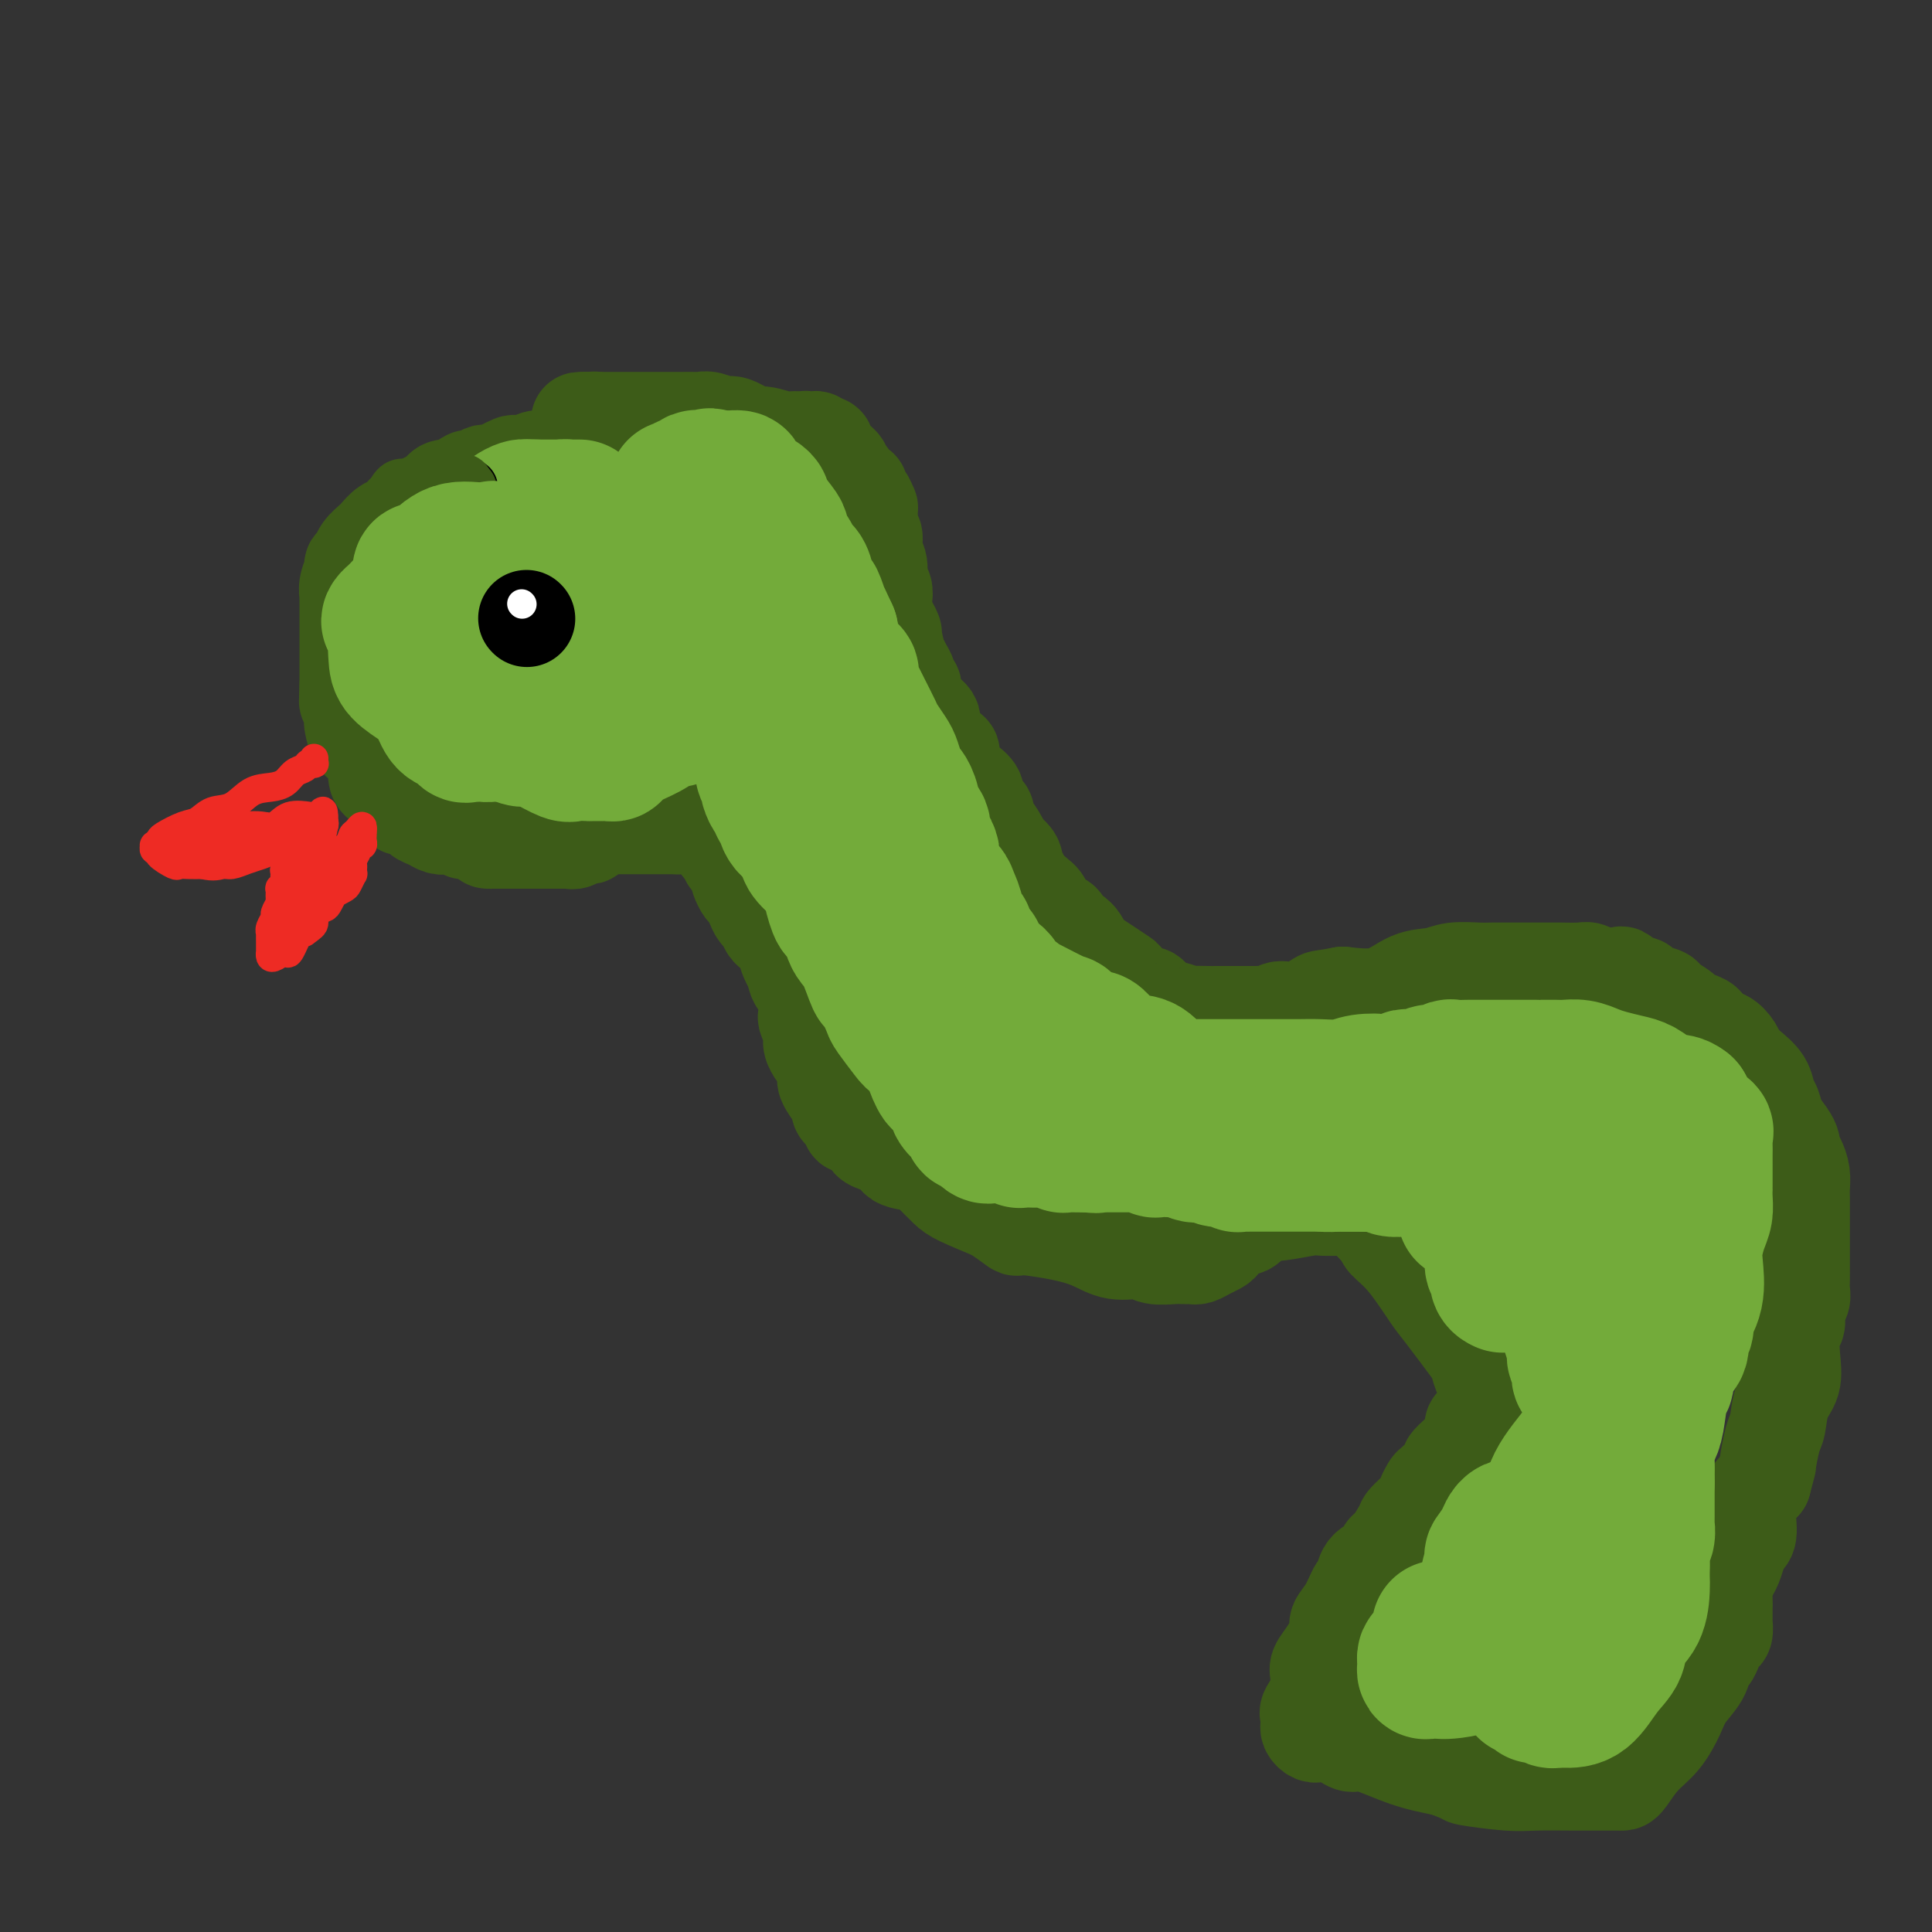 <svg viewBox='0 0 400 400' version='1.1' xmlns='http://www.w3.org/2000/svg' xmlns:xlink='http://www.w3.org/1999/xlink'><rect x="0" y="0" width="400" height="400" fill="#333333" stroke="none"/><g fill='none' stroke='#3D5C18' stroke-width='20' stroke-linecap='round' stroke-linejoin='round'><path d='M115,95c-0.358,-0.008 -0.716,-0.016 -1,0c-0.284,0.016 -0.495,0.056 -1,0c-0.505,-0.056 -1.304,-0.208 -2,0c-0.696,0.208 -1.289,0.778 -2,1c-0.711,0.222 -1.539,0.098 -2,0c-0.461,-0.098 -0.556,-0.171 -1,0c-0.444,0.171 -1.236,0.586 -2,1c-0.764,0.414 -1.500,0.828 -2,1c-0.500,0.172 -0.765,0.101 -1,0c-0.235,-0.101 -0.440,-0.234 -1,0c-0.560,0.234 -1.474,0.833 -2,1c-0.526,0.167 -0.665,-0.099 -1,0c-0.335,0.099 -0.867,0.562 -1,1c-0.133,0.438 0.133,0.852 0,1c-0.133,0.148 -0.666,0.028 -1,0c-0.334,-0.028 -0.471,0.034 -1,0c-0.529,-0.034 -1.450,-0.163 -2,0c-0.550,0.163 -0.729,0.618 -1,1c-0.271,0.382 -0.636,0.691 -1,1'/><path d='M90,103c-4.014,1.412 -1.551,0.940 -1,1c0.551,0.060 -0.812,0.650 -2,1c-1.188,0.350 -2.201,0.460 -3,1c-0.799,0.540 -1.384,1.509 -2,2c-0.616,0.491 -1.264,0.502 -2,1c-0.736,0.498 -1.560,1.482 -2,2c-0.440,0.518 -0.495,0.571 -1,1c-0.505,0.429 -1.460,1.234 -2,2c-0.540,0.766 -0.667,1.491 -1,2c-0.333,0.509 -0.874,0.800 -1,1c-0.126,0.200 0.162,0.308 0,1c-0.162,0.692 -0.776,1.968 -1,3c-0.224,1.032 -0.060,1.818 0,2c0.060,0.182 0.016,-0.242 0,0c-0.016,0.242 -0.004,1.150 0,2c0.004,0.850 0.001,1.641 0,2c-0.001,0.359 -0.000,0.284 0,1c0.000,0.716 0.000,2.222 0,3c-0.000,0.778 -0.000,0.828 0,1c0.000,0.172 0.000,0.467 0,1c-0.000,0.533 -0.000,1.305 0,2c0.000,0.695 0.000,1.314 0,2c-0.000,0.686 -0.000,1.441 0,2c0.000,0.559 0.000,0.923 0,1c-0.000,0.077 -0.000,-0.133 0,0c0.000,0.133 0.000,0.609 0,1c-0.000,0.391 -0.000,0.695 0,1'/><path d='M72,142c-0.159,3.966 -0.057,1.382 0,1c0.057,-0.382 0.067,1.440 0,2c-0.067,0.560 -0.212,-0.141 0,0c0.212,0.141 0.782,1.126 1,2c0.218,0.874 0.086,1.638 0,2c-0.086,0.362 -0.124,0.321 0,1c0.124,0.679 0.412,2.079 1,3c0.588,0.921 1.477,1.363 2,2c0.523,0.637 0.679,1.467 1,2c0.321,0.533 0.807,0.768 1,1c0.193,0.232 0.093,0.462 0,1c-0.093,0.538 -0.179,1.383 0,2c0.179,0.617 0.621,1.004 1,1c0.379,-0.004 0.693,-0.400 1,0c0.307,0.400 0.608,1.596 1,2c0.392,0.404 0.875,0.018 1,0c0.125,-0.018 -0.108,0.334 0,1c0.108,0.666 0.559,1.645 1,2c0.441,0.355 0.873,0.084 1,0c0.127,-0.084 -0.051,0.019 0,0c0.051,-0.019 0.331,-0.159 1,0c0.669,0.159 1.726,0.617 2,1c0.274,0.383 -0.235,0.690 0,1c0.235,0.310 1.215,0.623 2,1c0.785,0.377 1.375,0.818 2,1c0.625,0.182 1.286,0.104 2,0c0.714,-0.104 1.480,-0.234 2,0c0.520,0.234 0.794,0.832 1,1c0.206,0.168 0.345,-0.095 1,0c0.655,0.095 1.828,0.547 3,1'/><path d='M100,173c2.827,1.155 1.395,1.041 1,1c-0.395,-0.041 0.245,-0.011 1,0c0.755,0.011 1.623,0.003 2,0c0.377,-0.003 0.261,-0.001 1,0c0.739,0.001 2.331,0.000 3,0c0.669,-0.000 0.416,-0.000 1,0c0.584,0.000 2.007,0.000 3,0c0.993,-0.000 1.558,-0.000 2,0c0.442,0.000 0.762,0.001 1,0c0.238,-0.001 0.392,-0.004 1,0c0.608,0.004 1.668,0.015 2,0c0.332,-0.015 -0.064,-0.056 0,0c0.064,0.056 0.589,0.208 1,0c0.411,-0.208 0.707,-0.778 1,-1c0.293,-0.222 0.584,-0.098 1,0c0.416,0.098 0.956,0.170 1,0c0.044,-0.170 -0.408,-0.581 0,-1c0.408,-0.419 1.675,-0.844 2,-1c0.325,-0.156 -0.293,-0.042 0,0c0.293,0.042 1.496,0.011 2,0c0.504,-0.011 0.310,-0.003 1,0c0.690,0.003 2.264,0.001 3,0c0.736,-0.001 0.635,-0.000 1,0c0.365,0.000 1.197,0.000 2,0c0.803,-0.000 1.577,-0.000 2,0c0.423,0.000 0.495,0.000 1,0c0.505,-0.000 1.444,-0.000 2,0c0.556,0.000 0.730,0.000 1,0c0.270,-0.000 0.635,-0.000 1,0'/><path d='M140,171c6.328,-0.308 2.147,-0.078 1,0c-1.147,0.078 0.740,0.006 2,0c1.260,-0.006 1.892,0.055 2,0c0.108,-0.055 -0.307,-0.227 0,0c0.307,0.227 1.335,0.853 2,1c0.665,0.147 0.966,-0.186 1,0c0.034,0.186 -0.197,0.890 0,1c0.197,0.110 0.824,-0.374 1,0c0.176,0.374 -0.098,1.605 0,2c0.098,0.395 0.570,-0.045 1,0c0.430,0.045 0.819,0.576 1,1c0.181,0.424 0.153,0.743 0,1c-0.153,0.257 -0.430,0.454 0,1c0.430,0.546 1.568,1.441 2,2c0.432,0.559 0.157,0.782 0,1c-0.157,0.218 -0.197,0.429 0,1c0.197,0.571 0.630,1.500 1,2c0.370,0.500 0.676,0.572 1,1c0.324,0.428 0.664,1.214 1,2c0.336,0.786 0.667,1.573 1,2c0.333,0.427 0.666,0.494 1,1c0.334,0.506 0.667,1.452 1,2c0.333,0.548 0.667,0.699 1,1c0.333,0.301 0.667,0.751 1,1c0.333,0.249 0.667,0.298 1,1c0.333,0.702 0.667,2.058 1,3c0.333,0.942 0.667,1.471 1,2'/><path d='M164,200c2.889,4.465 1.611,1.628 1,1c-0.611,-0.628 -0.556,0.953 0,2c0.556,1.047 1.612,1.560 2,2c0.388,0.440 0.108,0.807 0,1c-0.108,0.193 -0.044,0.211 0,1c0.044,0.789 0.067,2.348 0,3c-0.067,0.652 -0.226,0.396 0,1c0.226,0.604 0.835,2.067 1,3c0.165,0.933 -0.115,1.337 0,2c0.115,0.663 0.626,1.586 1,2c0.374,0.414 0.612,0.320 1,1c0.388,0.680 0.928,2.133 1,3c0.072,0.867 -0.322,1.149 0,2c0.322,0.851 1.362,2.273 2,3c0.638,0.727 0.874,0.759 1,1c0.126,0.241 0.142,0.691 0,1c-0.142,0.309 -0.443,0.478 0,1c0.443,0.522 1.629,1.397 2,2c0.371,0.603 -0.074,0.935 0,1c0.074,0.065 0.665,-0.137 1,0c0.335,0.137 0.412,0.613 1,1c0.588,0.387 1.685,0.685 2,1c0.315,0.315 -0.151,0.647 0,1c0.151,0.353 0.921,0.726 2,1c1.079,0.274 2.467,0.447 3,1c0.533,0.553 0.212,1.484 1,2c0.788,0.516 2.686,0.616 4,1c1.314,0.384 2.043,1.051 3,2c0.957,0.949 2.142,2.178 3,3c0.858,0.822 1.388,1.235 3,2c1.612,0.765 4.306,1.883 7,3'/><path d='M206,251c5.695,3.891 3.931,3.119 5,3c1.069,-0.119 4.970,0.417 8,1c3.030,0.583 5.189,1.214 7,2c1.811,0.786 3.273,1.727 5,2c1.727,0.273 3.719,-0.123 5,0c1.281,0.123 1.850,0.765 3,1c1.150,0.235 2.882,0.063 4,0c1.118,-0.063 1.622,-0.016 2,0c0.378,0.016 0.629,0.001 1,0c0.371,-0.001 0.862,0.011 1,0c0.138,-0.011 -0.078,-0.044 0,0c0.078,0.044 0.451,0.166 1,0c0.549,-0.166 1.274,-0.618 2,-1c0.726,-0.382 1.451,-0.693 2,-1c0.549,-0.307 0.920,-0.608 1,-1c0.080,-0.392 -0.130,-0.874 0,-1c0.130,-0.126 0.601,0.103 1,0c0.399,-0.103 0.726,-0.539 1,-1c0.274,-0.461 0.496,-0.945 1,-1c0.504,-0.055 1.290,0.321 2,0c0.710,-0.321 1.343,-1.340 2,-2c0.657,-0.660 1.338,-0.962 2,-1c0.662,-0.038 1.304,0.187 3,0c1.696,-0.187 4.446,-0.785 6,-1c1.554,-0.215 1.911,-0.048 3,0c1.089,0.048 2.911,-0.023 4,0c1.089,0.023 1.447,0.140 2,0c0.553,-0.140 1.303,-0.538 2,0c0.697,0.538 1.342,2.011 2,3c0.658,0.989 1.329,1.495 2,2'/><path d='M286,255c0.678,1.089 0.371,1.312 1,2c0.629,0.688 2.192,1.842 4,4c1.808,2.158 3.861,5.322 5,7c1.139,1.678 1.366,1.871 3,4c1.634,2.129 4.676,6.196 6,8c1.324,1.804 0.929,1.347 1,2c0.071,0.653 0.608,2.416 1,3c0.392,0.584 0.641,-0.012 1,0c0.359,0.012 0.829,0.633 1,1c0.171,0.367 0.043,0.479 0,1c-0.043,0.521 -0.001,1.449 0,2c0.001,0.551 -0.037,0.725 0,1c0.037,0.275 0.151,0.652 0,1c-0.151,0.348 -0.566,0.667 -1,1c-0.434,0.333 -0.887,0.681 -1,1c-0.113,0.319 0.114,0.609 0,1c-0.114,0.391 -0.569,0.881 -1,1c-0.431,0.119 -0.839,-0.134 -1,0c-0.161,0.134 -0.076,0.656 0,1c0.076,0.344 0.142,0.510 0,1c-0.142,0.490 -0.494,1.305 -1,2c-0.506,0.695 -1.168,1.270 -2,2c-0.832,0.730 -1.834,1.613 -2,2c-0.166,0.387 0.505,0.276 0,1c-0.505,0.724 -2.185,2.281 -3,3c-0.815,0.719 -0.764,0.598 -1,1c-0.236,0.402 -0.759,1.326 -1,2c-0.241,0.674 -0.199,1.098 -1,2c-0.801,0.902 -2.447,2.281 -3,3c-0.553,0.719 -0.015,0.777 0,1c0.015,0.223 -0.492,0.612 -1,1'/><path d='M290,317c-3.330,5.253 -2.157,3.384 -2,3c0.157,-0.384 -0.704,0.717 -1,1c-0.296,0.283 -0.029,-0.253 0,0c0.029,0.253 -0.180,1.296 -1,2c-0.820,0.704 -2.252,1.071 -3,2c-0.748,0.929 -0.812,2.421 -1,3c-0.188,0.579 -0.501,0.244 -1,1c-0.499,0.756 -1.185,2.601 -2,4c-0.815,1.399 -1.759,2.351 -2,3c-0.241,0.649 0.222,0.994 0,2c-0.222,1.006 -1.129,2.673 -2,4c-0.871,1.327 -1.705,2.313 -2,3c-0.295,0.687 -0.051,1.073 0,2c0.051,0.927 -0.092,2.395 0,3c0.092,0.605 0.417,0.347 0,1c-0.417,0.653 -1.577,2.216 -2,3c-0.423,0.784 -0.111,0.788 0,1c0.111,0.212 0.019,0.631 0,1c-0.019,0.369 0.036,0.687 0,1c-0.036,0.313 -0.161,0.619 0,1c0.161,0.381 0.609,0.837 1,1c0.391,0.163 0.724,0.034 1,0c0.276,-0.034 0.496,0.027 1,0c0.504,-0.027 1.294,-0.141 2,0c0.706,0.141 1.330,0.538 2,1c0.670,0.462 1.386,0.990 2,1c0.614,0.010 1.127,-0.497 3,0c1.873,0.497 5.107,1.999 8,3c2.893,1.001 5.447,1.500 8,2'/><path d='M299,366c5.046,1.785 3.661,1.746 5,2c1.339,0.254 5.403,0.800 8,1c2.597,0.200 3.729,0.054 6,0c2.271,-0.054 5.682,-0.015 8,0c2.318,0.015 3.543,0.006 5,0c1.457,-0.006 3.145,-0.009 4,0c0.855,0.009 0.876,0.029 1,0c0.124,-0.029 0.349,-0.107 1,-1c0.651,-0.893 1.726,-2.602 3,-4c1.274,-1.398 2.747,-2.487 4,-4c1.253,-1.513 2.286,-3.451 3,-5c0.714,-1.549 1.108,-2.708 2,-4c0.892,-1.292 2.280,-2.717 3,-4c0.720,-1.283 0.771,-2.423 1,-3c0.229,-0.577 0.636,-0.592 1,-1c0.364,-0.408 0.686,-1.208 1,-2c0.314,-0.792 0.620,-1.574 1,-2c0.380,-0.426 0.834,-0.494 1,-1c0.166,-0.506 0.045,-1.448 0,-2c-0.045,-0.552 -0.013,-0.713 0,-1c0.013,-0.287 0.006,-0.700 0,-1c-0.006,-0.300 -0.013,-0.488 0,-1c0.013,-0.512 0.045,-1.348 0,-2c-0.045,-0.652 -0.167,-1.120 0,-2c0.167,-0.880 0.624,-2.171 1,-3c0.376,-0.829 0.673,-1.194 1,-2c0.327,-0.806 0.684,-2.053 1,-3c0.316,-0.947 0.590,-1.594 1,-2c0.410,-0.406 0.957,-0.571 1,-2c0.043,-1.429 -0.416,-4.123 0,-6c0.416,-1.877 1.708,-2.939 3,-4'/><path d='M365,307c1.418,-5.429 0.962,-3.501 1,-4c0.038,-0.499 0.571,-3.426 1,-5c0.429,-1.574 0.755,-1.794 1,-3c0.245,-1.206 0.409,-3.396 1,-5c0.591,-1.604 1.607,-2.622 2,-4c0.393,-1.378 0.162,-3.118 0,-5c-0.162,-1.882 -0.254,-3.908 0,-5c0.254,-1.092 0.853,-1.250 1,-2c0.147,-0.750 -0.157,-2.090 0,-3c0.157,-0.910 0.774,-1.388 1,-2c0.226,-0.612 0.061,-1.356 0,-2c-0.061,-0.644 -0.016,-1.188 0,-2c0.016,-0.812 0.004,-1.893 0,-3c-0.004,-1.107 -0.000,-2.239 0,-4c0.000,-1.761 -0.003,-4.152 0,-6c0.003,-1.848 0.011,-3.153 0,-4c-0.011,-0.847 -0.041,-1.234 0,-2c0.041,-0.766 0.153,-1.909 0,-3c-0.153,-1.091 -0.569,-2.129 -1,-3c-0.431,-0.871 -0.875,-1.574 -1,-2c-0.125,-0.426 0.068,-0.575 0,-1c-0.068,-0.425 -0.398,-1.128 -1,-2c-0.602,-0.872 -1.477,-1.914 -2,-3c-0.523,-1.086 -0.693,-2.216 -1,-3c-0.307,-0.784 -0.750,-1.221 -1,-2c-0.250,-0.779 -0.308,-1.901 -1,-3c-0.692,-1.099 -2.020,-2.176 -3,-3c-0.980,-0.824 -1.613,-1.396 -2,-2c-0.387,-0.604 -0.527,-1.239 -1,-2c-0.473,-0.761 -1.278,-1.646 -2,-2c-0.722,-0.354 -1.361,-0.177 -2,0'/><path d='M355,215c-1.910,-2.025 -1.686,-2.588 -2,-3c-0.314,-0.412 -1.166,-0.673 -2,-1c-0.834,-0.327 -1.650,-0.718 -2,-1c-0.350,-0.282 -0.234,-0.453 -1,-1c-0.766,-0.547 -2.415,-1.471 -3,-2c-0.585,-0.529 -0.108,-0.664 -1,-1c-0.892,-0.336 -3.155,-0.873 -4,-1c-0.845,-0.127 -0.272,0.154 0,0c0.272,-0.154 0.244,-0.745 0,-1c-0.244,-0.255 -0.703,-0.174 -1,0c-0.297,0.174 -0.432,0.440 -1,0c-0.568,-0.440 -1.570,-1.586 -2,-2c-0.430,-0.414 -0.287,-0.097 -1,0c-0.713,0.097 -2.282,-0.027 -3,0c-0.718,0.027 -0.585,0.203 -1,0c-0.415,-0.203 -1.377,-0.787 -2,-1c-0.623,-0.213 -0.906,-0.057 -2,0c-1.094,0.057 -3.001,0.015 -4,0c-0.999,-0.015 -1.092,-0.004 -2,0c-0.908,0.004 -2.631,0.001 -3,0c-0.369,-0.001 0.616,-0.000 0,0c-0.616,0.000 -2.832,-0.001 -4,0c-1.168,0.001 -1.287,0.004 -2,0c-0.713,-0.004 -2.020,-0.014 -3,0c-0.980,0.014 -1.634,0.053 -3,0c-1.366,-0.053 -3.443,-0.199 -5,0c-1.557,0.199 -2.593,0.744 -4,1c-1.407,0.256 -3.187,0.223 -5,1c-1.813,0.777 -3.661,2.365 -6,3c-2.339,0.635 -5.170,0.318 -8,0'/><path d='M278,206c-4.509,0.874 -4.281,0.560 -5,1c-0.719,0.440 -2.387,1.635 -4,2c-1.613,0.365 -3.173,-0.098 -4,0c-0.827,0.098 -0.920,0.758 -1,1c-0.080,0.242 -0.145,0.065 -1,0c-0.855,-0.065 -2.498,-0.017 -3,0c-0.502,0.017 0.138,0.005 0,0c-0.138,-0.005 -1.053,-0.002 -2,0c-0.947,0.002 -1.925,0.001 -3,0c-1.075,-0.001 -2.246,-0.004 -3,0c-0.754,0.004 -1.090,0.016 -2,0c-0.910,-0.016 -2.394,-0.060 -3,0c-0.606,0.060 -0.333,0.224 -1,0c-0.667,-0.224 -2.273,-0.834 -3,-1c-0.727,-0.166 -0.574,0.114 -1,0c-0.426,-0.114 -1.431,-0.621 -2,-1c-0.569,-0.379 -0.702,-0.630 -1,-1c-0.298,-0.370 -0.761,-0.858 -1,-1c-0.239,-0.142 -0.254,0.062 -1,0c-0.746,-0.062 -2.224,-0.389 -3,-1c-0.776,-0.611 -0.850,-1.504 -1,-2c-0.150,-0.496 -0.378,-0.595 -1,-1c-0.622,-0.405 -1.640,-1.117 -3,-2c-1.360,-0.883 -3.063,-1.939 -4,-3c-0.937,-1.061 -1.106,-2.129 -2,-3c-0.894,-0.871 -2.511,-1.546 -3,-2c-0.489,-0.454 0.151,-0.688 0,-1c-0.151,-0.312 -1.092,-0.702 -2,-1c-0.908,-0.298 -1.783,-0.503 -2,-1c-0.217,-0.497 0.224,-1.285 0,-2c-0.224,-0.715 -1.112,-1.358 -2,-2'/><path d='M214,185c-3.271,-3.290 -1.449,-1.514 -1,-1c0.449,0.514 -0.474,-0.233 -1,-1c-0.526,-0.767 -0.653,-1.554 -1,-2c-0.347,-0.446 -0.914,-0.551 -1,-1c-0.086,-0.449 0.309,-1.242 0,-2c-0.309,-0.758 -1.321,-1.479 -2,-2c-0.679,-0.521 -1.023,-0.840 -1,-1c0.023,-0.160 0.415,-0.160 0,-1c-0.415,-0.840 -1.636,-2.518 -2,-3c-0.364,-0.482 0.129,0.233 0,0c-0.129,-0.233 -0.879,-1.415 -1,-2c-0.121,-0.585 0.386,-0.575 0,-1c-0.386,-0.425 -1.666,-1.286 -2,-2c-0.334,-0.714 0.279,-1.281 0,-2c-0.279,-0.719 -1.448,-1.592 -2,-2c-0.552,-0.408 -0.485,-0.353 -1,-1c-0.515,-0.647 -1.611,-1.997 -2,-3c-0.389,-1.003 -0.073,-1.658 0,-2c0.073,-0.342 -0.099,-0.372 -1,-1c-0.901,-0.628 -2.532,-1.856 -3,-3c-0.468,-1.144 0.228,-2.204 0,-3c-0.228,-0.796 -1.381,-1.326 -2,-2c-0.619,-0.674 -0.706,-1.490 -1,-2c-0.294,-0.510 -0.796,-0.713 -1,-1c-0.204,-0.287 -0.110,-0.657 0,-1c0.110,-0.343 0.236,-0.660 0,-1c-0.236,-0.340 -0.834,-0.704 -1,-1c-0.166,-0.296 0.100,-0.523 0,-1c-0.100,-0.477 -0.565,-1.205 -1,-2c-0.435,-0.795 -0.838,-1.656 -1,-2c-0.162,-0.344 -0.081,-0.172 0,0'/><path d='M186,136c-4.555,-7.922 -1.942,-3.226 -1,-2c0.942,1.226 0.214,-1.019 0,-2c-0.214,-0.981 0.086,-0.697 0,-1c-0.086,-0.303 -0.559,-1.194 -1,-2c-0.441,-0.806 -0.849,-1.529 -1,-2c-0.151,-0.471 -0.045,-0.692 0,-1c0.045,-0.308 0.027,-0.705 0,-1c-0.027,-0.295 -0.064,-0.490 0,-1c0.064,-0.510 0.228,-1.335 0,-2c-0.228,-0.665 -0.850,-1.172 -1,-2c-0.150,-0.828 0.170,-1.979 0,-3c-0.170,-1.021 -0.830,-1.912 -1,-3c-0.170,-1.088 0.150,-2.373 0,-3c-0.150,-0.627 -0.772,-0.597 -1,-1c-0.228,-0.403 -0.064,-1.239 0,-2c0.064,-0.761 0.027,-1.446 0,-2c-0.027,-0.554 -0.045,-0.976 0,-1c0.045,-0.024 0.153,0.349 0,0c-0.153,-0.349 -0.566,-1.421 -1,-2c-0.434,-0.579 -0.890,-0.665 -1,-1c-0.110,-0.335 0.127,-0.920 0,-1c-0.127,-0.080 -0.616,0.343 -1,0c-0.384,-0.343 -0.662,-1.454 -1,-2c-0.338,-0.546 -0.736,-0.527 -1,-1c-0.264,-0.473 -0.396,-1.437 -1,-2c-0.604,-0.563 -1.681,-0.725 -2,-1c-0.319,-0.275 0.121,-0.661 0,-1c-0.121,-0.339 -0.802,-0.630 -1,-1c-0.198,-0.370 0.086,-0.820 0,-1c-0.086,-0.180 -0.543,-0.090 -1,0'/><path d='M170,92c-1.727,-2.027 -1.044,-0.596 -1,0c0.044,0.596 -0.552,0.357 -1,0c-0.448,-0.357 -0.747,-0.832 -1,-1c-0.253,-0.168 -0.460,-0.029 -1,0c-0.540,0.029 -1.412,-0.053 -2,0c-0.588,0.053 -0.891,0.239 -2,0c-1.109,-0.239 -3.025,-0.905 -4,-1c-0.975,-0.095 -1.011,0.381 -2,0c-0.989,-0.381 -2.932,-1.619 -4,-2c-1.068,-0.381 -1.259,0.094 -2,0c-0.741,-0.094 -2.030,-0.757 -3,-1c-0.970,-0.243 -1.620,-0.065 -2,0c-0.380,0.065 -0.490,0.017 -1,0c-0.510,-0.017 -1.421,-0.005 -3,0c-1.579,0.005 -3.827,0.001 -5,0c-1.173,-0.001 -1.270,-0.000 -2,0c-0.730,0.000 -2.094,0.000 -3,0c-0.906,-0.000 -1.355,-0.000 -2,0c-0.645,0.000 -1.487,0.000 -2,0c-0.513,-0.000 -0.697,-0.000 -1,0c-0.303,0.000 -0.727,0.000 -1,0c-0.273,-0.000 -0.396,-0.000 -1,0c-0.604,0.000 -1.688,0.000 -2,0c-0.312,-0.000 0.147,-0.000 0,0c-0.147,0.000 -0.899,0.000 -1,0c-0.101,-0.000 0.450,-0.000 1,0'/><path d='M122,87c-3.931,0.013 -1.260,0.046 0,0c1.260,-0.046 1.108,-0.173 1,0c-0.108,0.173 -0.173,0.644 0,1c0.173,0.356 0.585,0.596 1,2c0.415,1.404 0.833,3.973 1,5c0.167,1.027 0.084,0.514 0,0'/></g>
<g fill='none' stroke='#3D5C18' stroke-width='12' stroke-linecap='round' stroke-linejoin='round'><path d='M107,126c0.000,0.000 0.100,0.100 0.1,0.1'/></g>
<g fill='none' stroke='#000000' stroke-width='12' stroke-linecap='round' stroke-linejoin='round'><path d='M106,121c-0.244,0.311 -0.489,0.622 0,1c0.489,0.378 1.711,0.822 2,1c0.289,0.178 -0.356,0.089 -1,0'/><path d='M107,123c-0.298,0.100 -1.544,-0.650 -2,-1c-0.456,-0.350 -0.123,-0.301 0,0c0.123,0.301 0.036,0.855 0,1c-0.036,0.145 -0.021,-0.119 0,0c0.021,0.119 0.047,0.620 0,1c-0.047,0.380 -0.167,0.639 0,1c0.167,0.361 0.619,0.825 1,1c0.381,0.175 0.689,0.060 1,0c0.311,-0.060 0.623,-0.064 1,0c0.377,0.064 0.819,0.196 1,0c0.181,-0.196 0.101,-0.721 0,-1c-0.101,-0.279 -0.223,-0.312 0,-1c0.223,-0.688 0.791,-2.031 1,-3c0.209,-0.969 0.060,-1.562 0,-2c-0.060,-0.438 -0.030,-0.719 0,-1'/><path d='M110,118c0.293,-1.399 0.027,-0.897 0,-1c-0.027,-0.103 0.187,-0.812 0,-1c-0.187,-0.188 -0.775,0.145 -1,0c-0.225,-0.145 -0.089,-0.769 0,-1c0.089,-0.231 0.129,-0.068 0,0c-0.129,0.068 -0.427,0.041 -1,0c-0.573,-0.041 -1.422,-0.096 -2,0c-0.578,0.096 -0.887,0.344 -1,1c-0.113,0.656 -0.030,1.721 0,2c0.030,0.279 0.009,-0.228 0,0c-0.009,0.228 -0.004,1.191 0,2c0.004,0.809 0.007,1.463 0,2c-0.007,0.537 -0.024,0.956 0,1c0.024,0.044 0.089,-0.287 0,0c-0.089,0.287 -0.332,1.193 0,2c0.332,0.807 1.238,1.516 2,2c0.762,0.484 1.381,0.742 2,1'/><path d='M109,128c0.549,0.478 -0.078,0.173 0,0c0.078,-0.173 0.862,-0.214 1,0c0.138,0.214 -0.370,0.683 0,1c0.370,0.317 1.620,0.481 2,0c0.380,-0.481 -0.108,-1.606 0,-2c0.108,-0.394 0.814,-0.056 1,0c0.186,0.056 -0.146,-0.170 0,-1c0.146,-0.830 0.771,-2.264 1,-3c0.229,-0.736 0.062,-0.774 0,-1c-0.062,-0.226 -0.020,-0.639 0,-1c0.020,-0.361 0.019,-0.670 0,-1c-0.019,-0.330 -0.057,-0.681 0,-1c0.057,-0.319 0.208,-0.607 0,-1c-0.208,-0.393 -0.775,-0.890 -1,-1c-0.225,-0.110 -0.106,0.167 0,0c0.106,-0.167 0.201,-0.777 0,-1c-0.201,-0.223 -0.698,-0.060 -1,0c-0.302,0.060 -0.410,0.016 -1,0c-0.590,-0.016 -1.663,-0.004 -2,0c-0.337,0.004 0.063,0.001 0,0c-0.063,-0.001 -0.589,-0.000 -1,0c-0.411,0.000 -0.705,0.000 -1,0'/><path d='M107,116c-1.326,-0.747 -1.140,-0.614 -1,0c0.140,0.614 0.234,1.708 0,2c-0.234,0.292 -0.795,-0.217 -1,0c-0.205,0.217 -0.053,1.161 0,2c0.053,0.839 0.007,1.572 0,2c-0.007,0.428 0.027,0.549 0,1c-0.027,0.451 -0.113,1.231 0,2c0.113,0.769 0.425,1.526 1,2c0.575,0.474 1.412,0.664 2,1c0.588,0.336 0.927,0.818 1,1c0.073,0.182 -0.120,0.064 0,0c0.120,-0.064 0.554,-0.074 1,0c0.446,0.074 0.904,0.231 1,0c0.096,-0.231 -0.170,-0.850 0,-1c0.170,-0.150 0.775,0.170 1,0c0.225,-0.170 0.071,-0.829 0,-1c-0.071,-0.171 -0.057,0.146 0,0c0.057,-0.146 0.159,-0.756 0,-1c-0.159,-0.244 -0.580,-0.122 -1,0'/><path d='M111,126c-0.162,-0.691 -0.568,-0.917 -1,-1c-0.432,-0.083 -0.889,-0.022 -1,0c-0.111,0.022 0.124,0.006 0,0c-0.124,-0.006 -0.607,-0.001 -1,0c-0.393,0.001 -0.698,-0.000 -1,0c-0.302,0.000 -0.603,0.003 -1,0c-0.397,-0.003 -0.892,-0.011 -1,0c-0.108,0.011 0.170,0.042 0,0c-0.170,-0.042 -0.789,-0.157 -1,0c-0.211,0.157 -0.015,0.585 0,1c0.015,0.415 -0.151,0.816 0,1c0.151,0.184 0.618,0.153 1,0c0.382,-0.153 0.680,-0.426 1,0c0.320,0.426 0.663,1.550 1,2c0.337,0.450 0.669,0.225 1,0'/><path d='M108,129c0.464,0.211 0.124,-1.263 0,-2c-0.124,-0.737 -0.033,-0.737 0,-1c0.033,-0.263 0.010,-0.789 0,-1c-0.010,-0.211 -0.005,-0.105 0,0'/></g>
<g fill='none' stroke='#73AB3A' stroke-width='28' stroke-linecap='round' stroke-linejoin='round'><path d='M298,337c0.196,0.529 0.392,1.059 0,2c-0.392,0.941 -1.374,2.294 -2,3c-0.626,0.706 -0.898,0.763 -1,1c-0.102,0.237 -0.035,0.652 0,1c0.035,0.348 0.038,0.630 0,1c-0.038,0.370 -0.116,0.830 0,1c0.116,0.170 0.425,0.052 1,0c0.575,-0.052 1.418,-0.036 2,0c0.582,0.036 0.905,0.092 2,0c1.095,-0.092 2.961,-0.333 5,-1c2.039,-0.667 4.252,-1.762 6,-3c1.748,-1.238 3.033,-2.620 5,-4c1.967,-1.380 4.618,-2.759 6,-4c1.382,-1.241 1.495,-2.345 2,-4c0.505,-1.655 1.403,-3.862 2,-5c0.597,-1.138 0.894,-1.209 1,-2c0.106,-0.791 0.020,-2.303 0,-3c-0.020,-0.697 0.026,-0.579 0,-1c-0.026,-0.421 -0.122,-1.383 0,-2c0.122,-0.617 0.464,-0.891 0,-1c-0.464,-0.109 -1.732,-0.055 -3,0'/><path d='M324,316c-0.674,-0.619 -0.860,-0.168 -1,0c-0.140,0.168 -0.235,0.053 -1,0c-0.765,-0.053 -2.199,-0.045 -3,0c-0.801,0.045 -0.970,0.128 -2,0c-1.030,-0.128 -2.921,-0.466 -4,0c-1.079,0.466 -1.347,1.736 -2,3c-0.653,1.264 -1.692,2.523 -2,3c-0.308,0.477 0.114,0.173 0,1c-0.114,0.827 -0.762,2.785 -1,4c-0.238,1.215 -0.064,1.688 0,2c0.064,0.312 0.017,0.465 0,1c-0.017,0.535 -0.005,1.454 0,2c0.005,0.546 0.004,0.720 0,1c-0.004,0.280 -0.009,0.665 0,1c0.009,0.335 0.033,0.619 0,1c-0.033,0.381 -0.121,0.860 0,1c0.121,0.140 0.452,-0.058 1,0c0.548,0.058 1.314,0.371 3,0c1.686,-0.371 4.290,-1.425 6,-3c1.710,-1.575 2.524,-3.671 4,-6c1.476,-2.329 3.614,-4.892 5,-7c1.386,-2.108 2.021,-3.761 3,-6c0.979,-2.239 2.302,-5.064 3,-7c0.698,-1.936 0.771,-2.982 1,-4c0.229,-1.018 0.615,-2.009 1,-3'/><path d='M335,300c2.644,-6.198 0.754,-5.192 0,-5c-0.754,0.192 -0.373,-0.429 0,-1c0.373,-0.571 0.739,-1.093 0,-1c-0.739,0.093 -2.584,0.800 -4,2c-1.416,1.200 -2.404,2.892 -4,5c-1.596,2.108 -3.801,4.632 -5,7c-1.199,2.368 -1.392,4.579 -2,6c-0.608,1.421 -1.631,2.053 -2,3c-0.369,0.947 -0.085,2.208 0,3c0.085,0.792 -0.029,1.116 0,2c0.029,0.884 0.200,2.328 0,3c-0.200,0.672 -0.772,0.572 -1,1c-0.228,0.428 -0.114,1.385 0,2c0.114,0.615 0.227,0.890 0,2c-0.227,1.110 -0.793,3.056 -1,4c-0.207,0.944 -0.056,0.886 0,1c0.056,0.114 0.015,0.401 0,1c-0.015,0.599 -0.004,1.510 0,2c0.004,0.490 0.001,0.559 0,1c-0.001,0.441 -0.000,1.253 0,2c0.000,0.747 0.000,1.427 0,2c-0.000,0.573 -0.000,1.039 0,2c0.000,0.961 0.000,2.417 0,3c-0.000,0.583 -0.000,0.291 0,0'/><path d='M316,347c-0.354,4.974 -0.239,1.907 0,1c0.239,-0.907 0.602,0.344 1,1c0.398,0.656 0.831,0.715 1,1c0.169,0.285 0.074,0.794 0,1c-0.074,0.206 -0.126,0.108 0,0c0.126,-0.108 0.430,-0.225 1,0c0.570,0.225 1.404,0.793 2,1c0.596,0.207 0.953,0.054 1,0c0.047,-0.054 -0.215,-0.008 0,0c0.215,0.008 0.906,-0.020 2,0c1.094,0.020 2.591,0.090 4,-1c1.409,-1.090 2.731,-3.339 4,-5c1.269,-1.661 2.484,-2.734 3,-4c0.516,-1.266 0.334,-2.724 1,-4c0.666,-1.276 2.179,-2.371 3,-4c0.821,-1.629 0.951,-3.791 1,-5c0.049,-1.209 0.017,-1.464 0,-2c-0.017,-0.536 -0.019,-1.353 0,-2c0.019,-0.647 0.058,-1.124 0,-2c-0.058,-0.876 -0.212,-2.150 0,-3c0.212,-0.850 0.789,-1.276 1,-2c0.211,-0.724 0.057,-1.745 0,-2c-0.057,-0.255 -0.015,0.255 0,0c0.015,-0.255 0.004,-1.274 0,-2c-0.004,-0.726 -0.001,-1.157 0,-2c0.001,-0.843 0.000,-2.098 0,-3c-0.000,-0.902 -0.000,-1.451 0,-2'/><path d='M341,307c0.107,-4.831 -0.125,-5.909 0,-7c0.125,-1.091 0.607,-2.197 1,-3c0.393,-0.803 0.695,-1.304 1,-3c0.305,-1.696 0.611,-4.589 1,-6c0.389,-1.411 0.860,-1.342 1,-2c0.140,-0.658 -0.050,-2.044 0,-3c0.050,-0.956 0.340,-1.484 1,-2c0.660,-0.516 1.692,-1.022 2,-2c0.308,-0.978 -0.106,-2.430 0,-3c0.106,-0.570 0.732,-0.260 1,-1c0.268,-0.740 0.176,-2.532 0,-3c-0.176,-0.468 -0.437,0.387 0,0c0.437,-0.387 1.571,-2.018 2,-4c0.429,-1.982 0.153,-4.316 0,-6c-0.153,-1.684 -0.185,-2.718 0,-4c0.185,-1.282 0.585,-2.811 1,-4c0.415,-1.189 0.843,-2.039 1,-3c0.157,-0.961 0.042,-2.035 0,-3c-0.042,-0.965 -0.011,-1.822 0,-2c0.011,-0.178 0.003,0.322 0,0c-0.003,-0.322 -0.001,-1.465 0,-2c0.001,-0.535 0.000,-0.461 0,-1c-0.000,-0.539 -0.001,-1.692 0,-2c0.001,-0.308 0.002,0.230 0,0c-0.002,-0.230 -0.007,-1.227 0,-2c0.007,-0.773 0.027,-1.323 0,-2c-0.027,-0.677 -0.101,-1.480 0,-2c0.101,-0.520 0.378,-0.758 0,-1c-0.378,-0.242 -1.409,-0.488 -2,-1c-0.591,-0.512 -0.740,-1.289 -1,-2c-0.260,-0.711 -0.630,-1.355 -1,-2'/><path d='M349,229c-1.156,-0.968 -2.046,-0.889 -3,-1c-0.954,-0.111 -1.974,-0.411 -3,-1c-1.026,-0.589 -2.059,-1.468 -3,-2c-0.941,-0.532 -1.789,-0.717 -3,-1c-1.211,-0.283 -2.784,-0.664 -4,-1c-1.216,-0.336 -2.073,-0.626 -3,-1c-0.927,-0.374 -1.923,-0.832 -3,-1c-1.077,-0.168 -2.235,-0.045 -3,0c-0.765,0.045 -1.136,0.012 -2,0c-0.864,-0.012 -2.221,-0.003 -3,0c-0.779,0.003 -0.981,0.001 -1,0c-0.019,-0.001 0.146,-0.000 0,0c-0.146,0.000 -0.601,0.000 -1,0c-0.399,-0.000 -0.741,-0.000 -1,0c-0.259,0.000 -0.434,0.000 -1,0c-0.566,-0.000 -1.522,-0.000 -2,0c-0.478,0.000 -0.479,0.000 -1,0c-0.521,-0.000 -1.564,-0.001 -3,0c-1.436,0.001 -3.266,0.004 -4,0c-0.734,-0.004 -0.371,-0.016 -1,0c-0.629,0.016 -2.249,0.061 -3,0c-0.751,-0.061 -0.634,-0.227 -1,0c-0.366,0.227 -1.215,0.846 -2,1c-0.785,0.154 -1.506,-0.156 -2,0c-0.494,0.156 -0.763,0.778 -1,1c-0.237,0.222 -0.444,0.046 -1,0c-0.556,-0.046 -1.461,0.040 -2,0c-0.539,-0.040 -0.711,-0.207 -1,0c-0.289,0.207 -0.693,0.786 -1,1c-0.307,0.214 -0.516,0.061 -1,0c-0.484,-0.061 -1.242,-0.031 -2,0'/><path d='M287,224c-6.506,0.480 -2.770,0.181 -2,0c0.770,-0.181 -1.427,-0.245 -3,0c-1.573,0.245 -2.521,0.798 -4,1c-1.479,0.202 -3.490,0.054 -5,0c-1.510,-0.054 -2.520,-0.015 -4,0c-1.480,0.015 -3.432,0.004 -5,0c-1.568,-0.004 -2.752,-0.001 -4,0c-1.248,0.001 -2.558,0.000 -4,0c-1.442,-0.000 -3.015,-0.000 -4,0c-0.985,0.000 -1.380,0.001 -2,0c-0.620,-0.001 -1.463,-0.002 -2,0c-0.537,0.002 -0.766,0.009 -1,0c-0.234,-0.009 -0.472,-0.035 -1,0c-0.528,0.035 -1.344,0.129 -2,0c-0.656,-0.129 -1.152,-0.481 -2,-1c-0.848,-0.519 -2.050,-1.204 -3,-2c-0.950,-0.796 -1.649,-1.703 -3,-2c-1.351,-0.297 -3.355,0.014 -5,-1c-1.645,-1.014 -2.931,-3.354 -4,-4c-1.069,-0.646 -1.922,0.402 -3,0c-1.078,-0.402 -2.381,-2.253 -3,-3c-0.619,-0.747 -0.556,-0.389 -2,-1c-1.444,-0.611 -4.396,-2.191 -6,-3c-1.604,-0.809 -1.859,-0.848 -2,-1c-0.141,-0.152 -0.169,-0.417 -1,-1c-0.831,-0.583 -2.464,-1.483 -3,-2c-0.536,-0.517 0.025,-0.652 0,-1c-0.025,-0.348 -0.636,-0.908 -1,-1c-0.364,-0.092 -0.483,0.283 -1,0c-0.517,-0.283 -1.434,-1.224 -2,-2c-0.566,-0.776 -0.783,-1.388 -1,-2'/><path d='M202,198c-6.367,-4.307 -1.285,-1.576 0,-1c1.285,0.576 -1.228,-1.004 -2,-2c-0.772,-0.996 0.198,-1.408 0,-2c-0.198,-0.592 -1.562,-1.365 -2,-2c-0.438,-0.635 0.050,-1.133 0,-2c-0.050,-0.867 -0.640,-2.105 -1,-3c-0.360,-0.895 -0.491,-1.448 -1,-2c-0.509,-0.552 -1.394,-1.102 -2,-2c-0.606,-0.898 -0.931,-2.145 -1,-3c-0.069,-0.855 0.117,-1.317 0,-2c-0.117,-0.683 -0.538,-1.585 -1,-2c-0.462,-0.415 -0.964,-0.342 -1,-1c-0.036,-0.658 0.394,-2.045 0,-3c-0.394,-0.955 -1.611,-1.476 -2,-2c-0.389,-0.524 0.050,-1.050 0,-2c-0.050,-0.950 -0.590,-2.322 -1,-3c-0.410,-0.678 -0.691,-0.661 -1,-1c-0.309,-0.339 -0.645,-1.033 -1,-2c-0.355,-0.967 -0.729,-2.206 -1,-3c-0.271,-0.794 -0.440,-1.144 -1,-2c-0.560,-0.856 -1.512,-2.220 -2,-3c-0.488,-0.780 -0.514,-0.977 -1,-2c-0.486,-1.023 -1.434,-2.874 -2,-4c-0.566,-1.126 -0.752,-1.528 -1,-2c-0.248,-0.472 -0.559,-1.015 -1,-2c-0.441,-0.985 -1.012,-2.414 -1,-3c0.012,-0.586 0.605,-0.331 0,-1c-0.605,-0.669 -2.410,-2.262 -3,-3c-0.590,-0.738 0.033,-0.622 0,-1c-0.033,-0.378 -0.724,-1.251 -1,-2c-0.276,-0.749 -0.138,-1.375 0,-2'/><path d='M172,131c-4.803,-10.474 -1.812,-3.160 -1,-1c0.812,2.160 -0.557,-0.835 -1,-2c-0.443,-1.165 0.040,-0.499 0,-1c-0.040,-0.501 -0.602,-2.167 -1,-3c-0.398,-0.833 -0.631,-0.833 -1,-1c-0.369,-0.167 -0.872,-0.501 -1,-1c-0.128,-0.499 0.121,-1.164 0,-2c-0.121,-0.836 -0.610,-1.842 -1,-2c-0.390,-0.158 -0.679,0.532 -1,0c-0.321,-0.532 -0.672,-2.286 -1,-3c-0.328,-0.714 -0.634,-0.387 -1,-1c-0.366,-0.613 -0.794,-2.167 -1,-3c-0.206,-0.833 -0.191,-0.944 -1,-2c-0.809,-1.056 -2.441,-3.058 -3,-4c-0.559,-0.942 -0.043,-0.826 0,-1c0.043,-0.174 -0.385,-0.638 -1,-1c-0.615,-0.362 -1.417,-0.623 -2,-1c-0.583,-0.377 -0.948,-0.872 -1,-1c-0.052,-0.128 0.208,0.109 0,0c-0.208,-0.109 -0.883,-0.565 -1,-1c-0.117,-0.435 0.323,-0.849 0,-1c-0.323,-0.151 -1.410,-0.041 -2,0c-0.590,0.041 -0.684,0.011 -1,0c-0.316,-0.011 -0.854,-0.003 -1,0c-0.146,0.003 0.101,0.001 0,0c-0.101,-0.001 -0.551,-0.000 -1,0'/><path d='M148,99c-1.665,-0.933 -0.827,-0.265 -1,0c-0.173,0.265 -1.355,0.127 -2,0c-0.645,-0.127 -0.751,-0.244 -1,0c-0.249,0.244 -0.641,0.850 -1,1c-0.359,0.150 -0.685,-0.154 -1,0c-0.315,0.154 -0.621,0.766 -1,1c-0.379,0.234 -0.833,0.089 -1,0c-0.167,-0.089 -0.048,-0.123 0,0c0.048,0.123 0.024,0.404 0,1c-0.024,0.596 -0.049,1.507 0,2c0.049,0.493 0.172,0.569 0,1c-0.172,0.431 -0.639,1.219 -1,2c-0.361,0.781 -0.618,1.555 -1,2c-0.382,0.445 -0.891,0.560 -1,1c-0.109,0.440 0.182,1.203 0,2c-0.182,0.797 -0.836,1.626 -1,2c-0.164,0.374 0.163,0.293 0,1c-0.163,0.707 -0.817,2.200 -1,3c-0.183,0.800 0.106,0.905 0,1c-0.106,0.095 -0.605,0.179 -1,1c-0.395,0.821 -0.684,2.377 -1,3c-0.316,0.623 -0.658,0.311 -1,0'/><path d='M132,123c-1.482,3.368 -1.185,1.287 -1,1c0.185,-0.287 0.260,1.219 0,2c-0.260,0.781 -0.854,0.835 -1,1c-0.146,0.165 0.157,0.439 0,1c-0.157,0.561 -0.774,1.407 -1,2c-0.226,0.593 -0.061,0.932 0,1c0.061,0.068 0.016,-0.137 0,0c-0.016,0.137 -0.004,0.615 0,1c0.004,0.385 0.000,0.678 0,1c-0.000,0.322 0.003,0.674 0,1c-0.003,0.326 -0.011,0.626 0,1c0.011,0.374 0.041,0.821 0,1c-0.041,0.179 -0.152,0.089 0,0c0.152,-0.089 0.565,-0.178 1,0c0.435,0.178 0.890,0.622 1,1c0.110,0.378 -0.124,0.689 0,1c0.124,0.311 0.607,0.623 1,1c0.393,0.377 0.698,0.818 1,1c0.302,0.182 0.602,0.104 1,0c0.398,-0.104 0.894,-0.234 1,0c0.106,0.234 -0.179,0.834 0,1c0.179,0.166 0.821,-0.100 1,0c0.179,0.100 -0.106,0.565 0,1c0.106,0.435 0.602,0.838 1,1c0.398,0.162 0.699,0.081 1,0'/><path d='M138,143c1.569,1.532 0.992,1.864 1,2c0.008,0.136 0.603,0.078 1,0c0.397,-0.078 0.597,-0.176 1,0c0.403,0.176 1.007,0.625 2,1c0.993,0.375 2.373,0.677 3,1c0.627,0.323 0.502,0.669 1,1c0.498,0.331 1.619,0.649 3,1c1.381,0.351 3.021,0.737 4,1c0.979,0.263 1.297,0.403 2,1c0.703,0.597 1.789,1.651 3,2c1.211,0.349 2.545,-0.008 3,0c0.455,0.008 0.030,0.379 1,1c0.970,0.621 3.334,1.490 4,2c0.666,0.510 -0.365,0.662 0,1c0.365,0.338 2.126,0.864 3,1c0.874,0.136 0.860,-0.117 1,0c0.140,0.117 0.434,0.604 1,1c0.566,0.396 1.404,0.700 2,1c0.596,0.300 0.948,0.594 1,1c0.052,0.406 -0.197,0.922 0,1c0.197,0.078 0.841,-0.282 1,0c0.159,0.282 -0.168,1.205 0,2c0.168,0.795 0.830,1.460 1,2c0.170,0.540 -0.150,0.954 0,1c0.150,0.046 0.772,-0.276 1,0c0.228,0.276 0.061,1.151 0,2c-0.061,0.849 -0.018,1.671 0,2c0.018,0.329 0.009,0.164 0,0'/><path d='M178,171c0.619,2.075 0.166,1.763 0,2c-0.166,0.237 -0.044,1.023 0,2c0.044,0.977 0.012,2.145 0,3c-0.012,0.855 -0.003,1.398 0,2c0.003,0.602 0.001,1.264 0,2c-0.001,0.736 -0.001,1.548 0,2c0.001,0.452 0.003,0.545 0,1c-0.003,0.455 -0.011,1.273 0,2c0.011,0.727 0.041,1.364 0,2c-0.041,0.636 -0.154,1.269 0,2c0.154,0.731 0.576,1.558 1,2c0.424,0.442 0.849,0.500 1,1c0.151,0.500 0.029,1.443 0,2c-0.029,0.557 0.034,0.726 0,1c-0.034,0.274 -0.164,0.651 0,1c0.164,0.349 0.623,0.669 1,1c0.377,0.331 0.674,0.674 1,1c0.326,0.326 0.683,0.635 1,1c0.317,0.365 0.596,0.788 1,1c0.404,0.212 0.934,0.215 1,1c0.066,0.785 -0.332,2.351 0,3c0.332,0.649 1.395,0.379 2,1c0.605,0.621 0.754,2.131 1,3c0.246,0.869 0.591,1.096 1,2c0.409,0.904 0.884,2.484 1,3c0.116,0.516 -0.126,-0.033 0,0c0.126,0.033 0.621,0.648 1,1c0.379,0.352 0.640,0.441 1,1c0.360,0.559 0.817,1.588 1,2c0.183,0.412 0.091,0.206 0,0'/><path d='M193,219c2.119,4.082 0.418,1.287 0,1c-0.418,-0.287 0.449,1.933 1,3c0.551,1.067 0.787,0.981 1,1c0.213,0.019 0.403,0.141 1,1c0.597,0.859 1.600,2.453 2,3c0.400,0.547 0.197,0.045 0,0c-0.197,-0.045 -0.388,0.367 0,1c0.388,0.633 1.356,1.488 2,2c0.644,0.512 0.964,0.681 1,1c0.036,0.319 -0.212,0.789 0,1c0.212,0.211 0.882,0.162 1,0c0.118,-0.162 -0.318,-0.436 0,0c0.318,0.436 1.391,1.581 2,2c0.609,0.419 0.755,0.113 1,0c0.245,-0.113 0.589,-0.031 1,0c0.411,0.031 0.888,0.012 1,0c0.112,-0.012 -0.143,-0.017 0,0c0.143,0.017 0.682,0.057 1,0c0.318,-0.057 0.413,-0.212 1,0c0.587,0.212 1.666,0.789 2,1c0.334,0.211 -0.078,0.056 0,0c0.078,-0.056 0.645,-0.011 1,0c0.355,0.011 0.496,-0.011 1,0c0.504,0.011 1.370,0.056 2,0c0.630,-0.056 1.025,-0.211 2,0c0.975,0.211 2.529,0.789 3,1c0.471,0.211 -0.143,0.057 0,0c0.143,-0.057 1.041,-0.016 2,0c0.959,0.016 1.980,0.008 3,0'/><path d='M225,237c3.371,0.309 1.299,0.083 1,0c-0.299,-0.083 1.177,-0.022 2,0c0.823,0.022 0.994,0.006 1,0c0.006,-0.006 -0.153,-0.002 0,0c0.153,0.002 0.617,0.000 1,0c0.383,-0.000 0.684,-0.000 1,0c0.316,0.000 0.648,0.000 1,0c0.352,-0.000 0.724,-0.001 1,0c0.276,0.001 0.455,0.004 1,0c0.545,-0.004 1.454,-0.015 2,0c0.546,0.015 0.727,0.057 1,0c0.273,-0.057 0.639,-0.211 1,0c0.361,0.211 0.719,0.789 1,1c0.281,0.211 0.486,0.056 1,0c0.514,-0.056 1.338,-0.011 2,0c0.662,0.011 1.161,-0.011 2,0c0.839,0.011 2.017,0.056 3,0c0.983,-0.056 1.772,-0.212 3,0c1.228,0.212 2.897,0.792 4,1c1.103,0.208 1.641,0.046 2,0c0.359,-0.046 0.538,0.026 2,0c1.462,-0.026 4.208,-0.151 7,0c2.792,0.151 5.629,0.576 7,1c1.371,0.424 1.274,0.846 2,1c0.726,0.154 2.275,0.041 3,0c0.725,-0.041 0.627,-0.011 1,0c0.373,0.011 1.216,0.003 2,0c0.784,-0.003 1.510,-0.001 2,0c0.490,0.001 0.745,0.000 1,0'/><path d='M283,241c9.383,0.619 3.842,0.166 2,0c-1.842,-0.166 0.017,-0.043 1,0c0.983,0.043 1.090,0.008 1,0c-0.090,-0.008 -0.379,0.012 0,0c0.379,-0.012 1.424,-0.055 2,0c0.576,0.055 0.683,0.207 1,0c0.317,-0.207 0.845,-0.772 1,-1c0.155,-0.228 -0.062,-0.117 0,0c0.062,0.117 0.401,0.242 1,0c0.599,-0.242 1.456,-0.849 2,-1c0.544,-0.151 0.776,0.156 1,0c0.224,-0.156 0.442,-0.774 1,-1c0.558,-0.226 1.458,-0.061 2,0c0.542,0.061 0.726,0.017 1,0c0.274,-0.017 0.637,-0.006 1,0c0.363,0.006 0.727,0.008 1,0c0.273,-0.008 0.455,-0.026 1,0c0.545,0.026 1.454,0.096 2,0c0.546,-0.096 0.728,-0.358 1,0c0.272,0.358 0.635,1.338 1,2c0.365,0.662 0.733,1.008 1,1c0.267,-0.008 0.434,-0.370 1,0c0.566,0.370 1.530,1.471 2,2c0.470,0.529 0.444,0.485 1,1c0.556,0.515 1.692,1.588 2,2c0.308,0.412 -0.212,0.162 0,1c0.212,0.838 1.156,2.763 2,4c0.844,1.237 1.587,1.785 2,2c0.413,0.215 0.496,0.096 1,1c0.504,0.904 1.430,2.830 2,4c0.570,1.170 0.785,1.585 1,2'/><path d='M321,260c2.520,3.873 0.320,2.556 0,3c-0.320,0.444 1.239,2.650 2,4c0.761,1.350 0.725,1.843 1,3c0.275,1.157 0.862,2.979 1,4c0.138,1.021 -0.173,1.243 0,2c0.173,0.757 0.831,2.049 1,3c0.169,0.951 -0.151,1.560 0,2c0.151,0.440 0.772,0.710 1,1c0.228,0.290 0.064,0.600 0,1c-0.064,0.400 -0.029,0.891 0,1c0.029,0.109 0.050,-0.165 0,0c-0.050,0.165 -0.171,0.769 0,1c0.171,0.231 0.634,0.091 1,0c0.366,-0.091 0.634,-0.131 1,0c0.366,0.131 0.830,0.434 1,0c0.170,-0.434 0.046,-1.605 0,-2c-0.046,-0.395 -0.012,-0.012 0,-1c0.012,-0.988 0.003,-3.345 0,-5c-0.003,-1.655 -0.001,-2.608 0,-4c0.001,-1.392 0.000,-3.222 0,-5c-0.000,-1.778 -0.000,-3.503 0,-5c0.000,-1.497 0.000,-2.768 0,-4c-0.000,-1.232 -0.000,-2.427 0,-3c0.000,-0.573 0.000,-0.525 0,-1c-0.000,-0.475 -0.000,-1.474 0,-2c0.000,-0.526 0.000,-0.579 0,-1c-0.000,-0.421 -0.000,-1.211 0,-2'/><path d='M330,250c0.000,-5.818 0.000,-2.863 0,-2c-0.000,0.863 -0.000,-0.366 0,-1c0.000,-0.634 0.000,-0.674 0,-1c-0.000,-0.326 -0.000,-0.938 0,-2c0.000,-1.062 0.001,-2.576 0,-3c-0.001,-0.424 -0.003,0.241 0,0c0.003,-0.241 0.011,-1.387 0,-2c-0.011,-0.613 -0.040,-0.694 0,-1c0.040,-0.306 0.148,-0.837 0,-1c-0.148,-0.163 -0.552,0.042 -1,0c-0.448,-0.042 -0.941,-0.333 -2,0c-1.059,0.333 -2.684,1.288 -4,2c-1.316,0.712 -2.325,1.182 -4,2c-1.675,0.818 -4.018,1.984 -6,3c-1.982,1.016 -3.603,1.880 -5,3c-1.397,1.120 -2.568,2.494 -3,3c-0.432,0.506 -0.123,0.145 0,0c0.123,-0.145 0.062,-0.072 0,0'/><path d='M305,250c-3.395,2.183 -0.881,1.139 0,1c0.881,-0.139 0.130,0.625 0,1c-0.130,0.375 0.362,0.362 1,1c0.638,0.638 1.424,1.929 2,3c0.576,1.071 0.943,1.923 1,3c0.057,1.077 -0.195,2.380 0,3c0.195,0.620 0.836,0.558 1,1c0.164,0.442 -0.148,1.388 0,2c0.148,0.612 0.757,0.889 1,1c0.243,0.111 0.122,0.055 0,0'/><path d='M154,117c0.415,0.468 0.829,0.936 1,1c0.171,0.064 0.097,-0.274 0,0c-0.097,0.274 -0.218,1.162 0,2c0.218,0.838 0.775,1.626 1,2c0.225,0.374 0.117,0.333 0,1c-0.117,0.667 -0.241,2.040 0,3c0.241,0.960 0.849,1.506 1,2c0.151,0.494 -0.156,0.937 0,2c0.156,1.063 0.773,2.746 1,4c0.227,1.254 0.064,2.080 0,3c-0.064,0.920 -0.029,1.934 0,3c0.029,1.066 0.050,2.184 0,3c-0.050,0.816 -0.172,1.329 0,2c0.172,0.671 0.638,1.499 1,2c0.362,0.501 0.618,0.674 1,1c0.382,0.326 0.888,0.803 1,1c0.112,0.197 -0.169,0.112 0,0c0.169,-0.112 0.789,-0.252 1,0c0.211,0.252 0.014,0.895 0,1c-0.014,0.105 0.154,-0.329 0,0c-0.154,0.329 -0.630,1.423 0,3c0.630,1.577 2.365,3.639 3,5c0.635,1.361 0.171,2.020 0,3c-0.171,0.980 -0.049,2.280 0,3c0.049,0.720 0.024,0.860 0,1'/><path d='M165,165c1.706,7.616 0.470,2.657 0,1c-0.470,-1.657 -0.175,-0.011 0,1c0.175,1.011 0.229,1.387 0,2c-0.229,0.613 -0.741,1.465 -1,2c-0.259,0.535 -0.266,0.754 0,1c0.266,0.246 0.803,0.517 1,0c0.197,-0.517 0.053,-1.824 0,-3c-0.053,-1.176 -0.014,-2.223 0,-3c0.014,-0.777 0.004,-1.286 0,-2c-0.004,-0.714 -0.001,-1.633 0,-2c0.001,-0.367 0.001,-0.184 0,0'/><path d='M146,143c-0.469,-0.087 -0.939,-0.175 -1,0c-0.061,0.175 0.286,0.611 0,1c-0.286,0.389 -1.207,0.730 -2,1c-0.793,0.270 -1.460,0.471 -2,1c-0.540,0.529 -0.953,1.388 -1,2c-0.047,0.612 0.273,0.976 0,1c-0.273,0.024 -1.139,-0.292 -2,0c-0.861,0.292 -1.719,1.192 -3,2c-1.281,0.808 -2.987,1.523 -4,2c-1.013,0.477 -1.332,0.716 -2,1c-0.668,0.284 -1.683,0.612 -2,1c-0.317,0.388 0.064,0.836 0,1c-0.064,0.164 -0.575,0.044 -1,0c-0.425,-0.044 -0.765,-0.012 -1,0c-0.235,0.012 -0.365,0.005 -1,0c-0.635,-0.005 -1.776,-0.008 -2,0c-0.224,0.008 0.470,0.026 0,0c-0.470,-0.026 -2.104,-0.097 -3,0c-0.896,0.097 -1.056,0.363 -2,0c-0.944,-0.363 -2.673,-1.354 -4,-2c-1.327,-0.646 -2.253,-0.946 -3,-1c-0.747,-0.054 -1.317,0.139 -2,0c-0.683,-0.139 -1.481,-0.611 -2,-1c-0.519,-0.389 -0.760,-0.694 -1,-1'/><path d='M105,151c-2.893,-0.714 -0.624,0.001 0,0c0.624,-0.001 -0.396,-0.717 -1,-1c-0.604,-0.283 -0.792,-0.132 -1,0c-0.208,0.132 -0.437,0.245 -1,0c-0.563,-0.245 -1.460,-0.849 -2,-1c-0.540,-0.151 -0.722,0.152 -1,0c-0.278,-0.152 -0.651,-0.758 -1,-1c-0.349,-0.242 -0.675,-0.121 -1,0'/><path d='M97,148c-1.472,-0.465 -1.151,-0.128 -1,0c0.151,0.128 0.132,0.046 0,0c-0.132,-0.046 -0.378,-0.055 -1,0c-0.622,0.055 -1.621,0.173 -2,0c-0.379,-0.173 -0.139,-0.638 0,-1c0.139,-0.362 0.177,-0.622 0,-1c-0.177,-0.378 -0.570,-0.875 -1,-1c-0.430,-0.125 -0.898,0.121 -1,0c-0.102,-0.121 0.161,-0.610 0,-1c-0.161,-0.390 -0.747,-0.682 -1,-1c-0.253,-0.318 -0.173,-0.661 0,-1c0.173,-0.339 0.439,-0.673 0,-1c-0.439,-0.327 -1.582,-0.647 -2,-1c-0.418,-0.353 -0.112,-0.738 0,-1c0.112,-0.262 0.030,-0.399 0,-1c-0.030,-0.601 -0.008,-1.665 0,-2c0.008,-0.335 0.002,0.060 0,0c-0.002,-0.060 -0.000,-0.576 0,-1c0.000,-0.424 -0.001,-0.757 0,-1c0.001,-0.243 0.003,-0.398 0,-1c-0.003,-0.602 -0.012,-1.653 0,-2c0.012,-0.347 0.044,0.010 0,0c-0.044,-0.010 -0.166,-0.387 0,-1c0.166,-0.613 0.619,-1.461 1,-2c0.381,-0.539 0.691,-0.770 1,-1'/><path d='M90,127c0.497,-2.412 0.739,-1.940 1,-2c0.261,-0.060 0.542,-0.650 1,-1c0.458,-0.350 1.092,-0.458 2,-1c0.908,-0.542 2.091,-1.517 3,-2c0.909,-0.483 1.543,-0.473 2,-1c0.457,-0.527 0.738,-1.590 1,-2c0.262,-0.410 0.504,-0.166 1,0c0.496,0.166 1.246,0.255 2,0c0.754,-0.255 1.513,-0.853 2,-1c0.487,-0.147 0.703,0.157 1,0c0.297,-0.157 0.674,-0.774 1,-1c0.326,-0.226 0.602,-0.061 1,0c0.398,0.061 0.917,0.016 1,0c0.083,-0.016 -0.272,-0.005 0,0c0.272,0.005 1.171,0.004 2,0c0.829,-0.004 1.588,-0.012 2,0c0.412,0.012 0.475,0.044 1,0c0.525,-0.044 1.511,-0.164 2,0c0.489,0.164 0.482,0.611 0,1c-0.482,0.389 -1.437,0.720 -2,1c-0.563,0.280 -0.732,0.509 -1,1c-0.268,0.491 -0.634,1.246 -1,2'/><path d='M112,121c-1.002,1.111 -1.509,1.388 -2,2c-0.491,0.612 -0.968,1.560 -1,2c-0.032,0.440 0.380,0.373 0,1c-0.380,0.627 -1.552,1.947 -2,3c-0.448,1.053 -0.173,1.840 0,2c0.173,0.160 0.244,-0.307 0,0c-0.244,0.307 -0.804,1.389 -1,2c-0.196,0.611 -0.030,0.751 0,1c0.030,0.249 -0.078,0.605 0,1c0.078,0.395 0.340,0.828 1,1c0.660,0.172 1.719,0.084 2,0c0.281,-0.084 -0.214,-0.164 0,0c0.214,0.164 1.137,0.573 2,1c0.863,0.427 1.666,0.871 3,1c1.334,0.129 3.198,-0.059 4,0c0.802,0.059 0.540,0.363 1,0c0.460,-0.363 1.640,-1.394 2,-2c0.360,-0.606 -0.100,-0.789 0,-1c0.100,-0.211 0.759,-0.451 1,-1c0.241,-0.549 0.064,-1.409 0,-2c-0.064,-0.591 -0.016,-0.915 0,-1c0.016,-0.085 -0.002,0.068 0,0c0.002,-0.068 0.022,-0.357 0,-1c-0.022,-0.643 -0.088,-1.640 0,-2c0.088,-0.360 0.329,-0.081 0,0c-0.329,0.081 -1.228,-0.034 -2,0c-0.772,0.034 -1.417,0.216 -2,0c-0.583,-0.216 -1.105,-0.831 -2,-1c-0.895,-0.169 -2.164,0.108 -3,0c-0.836,-0.108 -1.239,-0.602 -2,-1c-0.761,-0.398 -1.881,-0.699 -3,-1'/><path d='M108,125c-2.574,-0.342 -2.010,0.304 -2,0c0.010,-0.304 -0.533,-1.558 -1,-2c-0.467,-0.442 -0.857,-0.072 -1,0c-0.143,0.072 -0.038,-0.155 0,-1c0.038,-0.845 0.011,-2.308 0,-3c-0.011,-0.692 -0.006,-0.612 0,-1c0.006,-0.388 0.012,-1.246 0,-2c-0.012,-0.754 -0.043,-1.406 0,-2c0.043,-0.594 0.161,-1.130 1,-2c0.839,-0.870 2.401,-2.076 3,-3c0.599,-0.924 0.237,-1.568 1,-2c0.763,-0.432 2.652,-0.652 4,-1c1.348,-0.348 2.156,-0.825 3,-1c0.844,-0.175 1.725,-0.047 2,0c0.275,0.047 -0.055,0.013 0,0c0.055,-0.013 0.495,-0.003 1,0c0.505,0.003 1.075,0.001 1,0c-0.075,-0.001 -0.793,-0.000 -1,0c-0.207,0.000 0.098,0.000 -1,0c-1.098,-0.000 -3.599,-0.000 -5,0c-1.401,0.000 -1.700,0.000 -2,0'/><path d='M111,105c-1.807,-0.052 -2.324,-0.182 -3,0c-0.676,0.182 -1.511,0.675 -2,1c-0.489,0.325 -0.630,0.480 -1,1c-0.370,0.520 -0.967,1.405 -2,2c-1.033,0.595 -2.501,0.900 -3,1c-0.499,0.100 -0.029,-0.006 0,0c0.029,0.006 -0.385,0.124 -1,1c-0.615,0.876 -1.433,2.510 -2,3c-0.567,0.490 -0.884,-0.164 -1,0c-0.116,0.164 -0.031,1.148 0,2c0.031,0.852 0.009,1.574 0,2c-0.009,0.426 -0.003,0.556 0,1c0.003,0.444 0.004,1.202 0,2c-0.004,0.798 -0.014,1.635 0,2c0.014,0.365 0.050,0.259 0,1c-0.050,0.741 -0.188,2.331 0,3c0.188,0.669 0.702,0.419 1,1c0.298,0.581 0.381,1.994 1,3c0.619,1.006 1.775,1.604 2,2c0.225,0.396 -0.482,0.589 0,1c0.482,0.411 2.151,1.041 3,2c0.849,0.959 0.877,2.247 2,3c1.123,0.753 3.341,0.972 5,1c1.659,0.028 2.758,-0.136 4,0c1.242,0.136 2.625,0.572 4,1c1.375,0.428 2.741,0.847 4,1c1.259,0.153 2.409,0.041 4,0c1.591,-0.041 3.622,-0.011 5,0c1.378,0.011 2.102,0.003 3,0c0.898,-0.003 1.971,-0.001 3,0c1.029,0.001 2.015,0.000 3,0'/><path d='M140,142c5.962,0.723 3.367,1.030 3,1c-0.367,-0.030 1.493,-0.397 3,0c1.507,0.397 2.660,1.559 3,2c0.340,0.441 -0.134,0.160 0,0c0.134,-0.160 0.875,-0.199 1,0c0.125,0.199 -0.368,0.637 0,1c0.368,0.363 1.595,0.649 2,1c0.405,0.351 -0.012,0.765 0,1c0.012,0.235 0.452,0.292 1,1c0.548,0.708 1.205,2.069 2,3c0.795,0.931 1.729,1.433 2,2c0.271,0.567 -0.120,1.198 0,2c0.120,0.802 0.750,1.774 1,2c0.250,0.226 0.120,-0.294 0,0c-0.120,0.294 -0.229,1.401 0,2c0.229,0.599 0.796,0.689 1,1c0.204,0.311 0.045,0.843 0,1c-0.045,0.157 0.025,-0.060 0,0c-0.025,0.060 -0.147,0.399 0,1c0.147,0.601 0.561,1.465 1,2c0.439,0.535 0.903,0.742 1,1c0.097,0.258 -0.174,0.569 0,1c0.174,0.431 0.793,0.983 1,1c0.207,0.017 0.001,-0.502 0,0c-0.001,0.502 0.204,2.024 1,3c0.796,0.976 2.182,1.406 3,2c0.818,0.594 1.066,1.352 1,2c-0.066,0.648 -0.448,1.185 0,2c0.448,0.815 1.724,1.907 3,3'/><path d='M170,180c3.190,5.783 2.164,3.741 2,4c-0.164,0.259 0.533,2.818 1,4c0.467,1.182 0.705,0.989 1,1c0.295,0.011 0.646,0.228 1,1c0.354,0.772 0.709,2.098 1,3c0.291,0.902 0.516,1.380 1,2c0.484,0.620 1.227,1.382 2,3c0.773,1.618 1.577,4.094 2,5c0.423,0.906 0.467,0.243 1,1c0.533,0.757 1.555,2.933 2,4c0.445,1.067 0.311,1.026 1,2c0.689,0.974 2.199,2.964 3,4c0.801,1.036 0.893,1.118 1,1c0.107,-0.118 0.231,-0.435 1,0c0.769,0.435 2.185,1.623 3,2c0.815,0.377 1.031,-0.058 1,0c-0.031,0.058 -0.307,0.607 0,1c0.307,0.393 1.199,0.630 2,1c0.801,0.370 1.513,0.872 2,1c0.487,0.128 0.750,-0.120 1,0c0.250,0.120 0.487,0.607 1,1c0.513,0.393 1.300,0.693 2,1c0.700,0.307 1.311,0.620 2,1c0.689,0.380 1.456,0.827 2,1c0.544,0.173 0.864,0.072 1,0c0.136,-0.072 0.087,-0.113 1,0c0.913,0.113 2.789,0.381 4,1c1.211,0.619 1.758,1.589 3,2c1.242,0.411 3.181,0.265 5,1c1.819,0.735 3.520,2.353 5,3c1.480,0.647 2.740,0.324 4,0'/><path d='M229,231c6.096,3.029 0.838,2.102 0,2c-0.838,-0.102 2.746,0.622 5,1c2.254,0.378 3.179,0.412 4,1c0.821,0.588 1.537,1.731 2,2c0.463,0.269 0.671,-0.335 2,0c1.329,0.335 3.779,1.610 5,2c1.221,0.390 1.213,-0.106 2,0c0.787,0.106 2.371,0.813 3,1c0.629,0.187 0.305,-0.146 1,0c0.695,0.146 2.409,0.771 3,1c0.591,0.229 0.060,0.061 0,0c-0.060,-0.061 0.351,-0.016 1,0c0.649,0.016 1.535,0.004 2,0c0.465,-0.004 0.507,-0.001 1,0c0.493,0.001 1.436,0.000 2,0c0.564,-0.000 0.748,-0.000 1,0c0.252,0.000 0.573,0.000 2,0c1.427,-0.000 3.959,0.000 5,0c1.041,-0.000 0.590,-0.000 1,0c0.410,0.000 1.679,0.000 3,0c1.321,-0.000 2.693,-0.001 4,0c1.307,0.001 2.548,0.004 4,0c1.452,-0.004 3.116,-0.015 4,0c0.884,0.015 0.989,0.056 1,0c0.011,-0.056 -0.071,-0.211 0,0c0.071,0.211 0.294,0.786 1,1c0.706,0.214 1.894,0.066 3,0c1.106,-0.066 2.132,-0.048 3,0c0.868,0.048 1.580,0.128 2,0c0.420,-0.128 0.549,-0.465 1,-1c0.451,-0.535 1.226,-1.267 2,-2'/><path d='M299,239c1.893,-1.250 4.125,-2.875 6,-4c1.875,-1.125 3.393,-1.750 4,-2c0.607,-0.250 0.304,-0.125 0,0'/></g>
<g fill='none' stroke='#000000' stroke-width='12' stroke-linecap='round' stroke-linejoin='round'><path d='M114,126c0.024,-0.301 0.047,-0.603 0,-1c-0.047,-0.397 -0.166,-0.891 0,-1c0.166,-0.109 0.615,0.167 1,0c0.385,-0.167 0.706,-0.777 1,-1c0.294,-0.223 0.562,-0.058 1,0c0.438,0.058 1.046,0.008 1,0c-0.046,-0.008 -0.744,0.025 -1,0c-0.256,-0.025 -0.069,-0.110 0,0c0.069,0.110 0.018,0.414 0,1c-0.018,0.586 -0.005,1.453 0,2c0.005,0.547 0.003,0.773 0,1'/><path d='M117,127c0.337,0.640 0.681,0.239 1,0c0.319,-0.239 0.613,-0.316 1,0c0.387,0.316 0.865,1.027 1,1c0.135,-0.027 -0.075,-0.791 0,-1c0.075,-0.209 0.434,0.136 0,0c-0.434,-0.136 -1.661,-0.754 -2,-1c-0.339,-0.246 0.211,-0.119 0,0c-0.211,0.119 -1.182,0.232 -2,0c-0.818,-0.232 -1.485,-0.808 -2,-1c-0.515,-0.192 -0.880,0.000 -1,0c-0.120,-0.000 0.006,-0.192 0,0c-0.006,0.192 -0.145,0.769 0,1c0.145,0.231 0.572,0.115 1,0'/><path d='M114,126c-0.767,-0.281 0.316,0.017 1,0c0.684,-0.017 0.968,-0.348 1,-1c0.032,-0.652 -0.188,-1.625 0,-2c0.188,-0.375 0.782,-0.152 1,0c0.218,0.152 0.059,0.233 0,0c-0.059,-0.233 -0.017,-0.781 0,-1c0.017,-0.219 0.008,-0.110 0,0'/><path d='M110,121c-0.415,-0.102 -0.831,-0.204 -1,0c-0.169,0.204 -0.092,0.713 0,1c0.092,0.287 0.199,0.352 1,1c0.801,0.648 2.297,1.879 3,3c0.703,1.121 0.612,2.132 1,3c0.388,0.868 1.256,1.591 2,2c0.744,0.409 1.365,0.502 2,1c0.635,0.498 1.284,1.402 2,2c0.716,0.598 1.498,0.891 2,1c0.502,0.109 0.723,0.034 1,0c0.277,-0.034 0.610,-0.026 1,0c0.390,0.026 0.836,0.071 1,0c0.164,-0.071 0.045,-0.256 0,-1c-0.045,-0.744 -0.015,-2.045 0,-3c0.015,-0.955 0.015,-1.563 0,-2c-0.015,-0.437 -0.045,-0.704 0,-1c0.045,-0.296 0.164,-0.622 0,-1c-0.164,-0.378 -0.612,-0.809 -1,-1c-0.388,-0.191 -0.715,-0.142 -1,0c-0.285,0.142 -0.527,0.378 -1,0c-0.473,-0.378 -1.178,-1.369 -2,-2c-0.822,-0.631 -1.760,-0.901 -2,-1c-0.240,-0.099 0.217,-0.028 0,0c-0.217,0.028 -1.109,0.014 -2,0'/><path d='M116,123c-1.815,-0.772 -1.852,-0.201 -2,0c-0.148,0.201 -0.408,0.034 -1,0c-0.592,-0.034 -1.518,0.066 -2,0c-0.482,-0.066 -0.521,-0.298 -1,0c-0.479,0.298 -1.396,1.126 -2,2c-0.604,0.874 -0.893,1.792 -1,2c-0.107,0.208 -0.030,-0.296 0,0c0.030,0.296 0.015,1.393 0,2c-0.015,0.607 -0.030,0.726 0,1c0.030,0.274 0.106,0.703 0,1c-0.106,0.297 -0.393,0.460 0,1c0.393,0.540 1.467,1.455 2,2c0.533,0.545 0.525,0.719 1,1c0.475,0.281 1.433,0.668 2,1c0.567,0.332 0.744,0.610 1,1c0.256,0.390 0.591,0.891 1,1c0.409,0.109 0.892,-0.174 1,0c0.108,0.174 -0.158,0.805 0,1c0.158,0.195 0.740,-0.046 2,0c1.260,0.046 3.199,0.379 4,0c0.801,-0.379 0.463,-1.468 1,-2c0.537,-0.532 1.948,-0.506 3,-1c1.052,-0.494 1.746,-1.508 2,-2c0.254,-0.492 0.068,-0.460 0,-1c-0.068,-0.540 -0.019,-1.650 0,-2c0.019,-0.350 0.006,0.060 0,0c-0.006,-0.060 -0.007,-0.591 0,-1c0.007,-0.409 0.023,-0.697 0,-1c-0.023,-0.303 -0.083,-0.620 0,-1c0.083,-0.380 0.309,-0.823 0,-1c-0.309,-0.177 -1.155,-0.089 -2,0'/><path d='M125,127c-0.081,-1.558 -0.283,-0.953 -1,-1c-0.717,-0.047 -1.947,-0.745 -3,-1c-1.053,-0.255 -1.927,-0.068 -3,0c-1.073,0.068 -2.343,0.018 -3,0c-0.657,-0.018 -0.701,-0.005 -1,0c-0.299,0.005 -0.853,0.000 -1,0c-0.147,-0.000 0.114,0.004 0,0c-0.114,-0.004 -0.604,-0.016 -1,0c-0.396,0.016 -0.699,0.061 -1,0c-0.301,-0.061 -0.601,-0.226 -1,0c-0.399,0.226 -0.896,0.845 -1,1c-0.104,0.155 0.184,-0.154 0,0c-0.184,0.154 -0.839,0.771 -1,1c-0.161,0.229 0.172,0.070 0,0c-0.172,-0.070 -0.848,-0.050 -1,0c-0.152,0.050 0.219,0.132 0,1c-0.219,0.868 -1.027,2.523 -2,3c-0.973,0.477 -2.110,-0.222 -3,0c-0.890,0.222 -1.531,1.366 -2,2c-0.469,0.634 -0.765,0.758 -1,1c-0.235,0.242 -0.409,0.604 -1,1c-0.591,0.396 -1.597,0.828 -2,1c-0.403,0.172 -0.201,0.086 0,0'/><path d='M104,132c0.023,0.253 0.046,0.505 0,1c-0.046,0.495 -0.162,1.232 0,2c0.162,0.768 0.603,1.569 1,2c0.397,0.431 0.749,0.494 1,1c0.251,0.506 0.402,1.456 1,2c0.598,0.544 1.642,0.684 2,1c0.358,0.316 0.028,0.809 0,1c-0.028,0.191 0.245,0.080 1,0c0.755,-0.080 1.992,-0.130 3,0c1.008,0.130 1.787,0.438 3,0c1.213,-0.438 2.861,-1.623 4,-2c1.139,-0.377 1.769,0.055 2,0c0.231,-0.055 0.061,-0.595 0,-1c-0.061,-0.405 -0.014,-0.673 0,-1c0.014,-0.327 -0.006,-0.711 0,-1c0.006,-0.289 0.036,-0.481 0,-1c-0.036,-0.519 -0.139,-1.366 0,-2c0.139,-0.634 0.521,-1.057 0,-2c-0.521,-0.943 -1.947,-2.408 -3,-3c-1.053,-0.592 -1.735,-0.313 -4,-2c-2.265,-1.687 -6.112,-5.342 -9,-7c-2.888,-1.658 -4.815,-1.321 -7,-2c-2.185,-0.679 -4.627,-2.375 -6,-3c-1.373,-0.625 -1.678,-0.179 -2,0c-0.322,0.179 -0.661,0.089 -1,0'/><path d='M90,115c-4.713,-2.248 -1.995,-0.869 -1,0c0.995,0.869 0.266,1.226 0,2c-0.266,0.774 -0.068,1.964 0,3c0.068,1.036 0.008,1.918 0,3c-0.008,1.082 0.036,2.364 0,3c-0.036,0.636 -0.151,0.626 0,1c0.151,0.374 0.569,1.133 1,2c0.431,0.867 0.875,1.843 1,2c0.125,0.157 -0.070,-0.504 0,0c0.070,0.504 0.405,2.174 1,3c0.595,0.826 1.449,0.810 2,1c0.551,0.190 0.797,0.587 1,1c0.203,0.413 0.361,0.844 1,1c0.639,0.156 1.759,0.039 3,0c1.241,-0.039 2.605,-0.001 4,0c1.395,0.001 2.823,-0.036 4,0c1.177,0.036 2.104,0.145 3,0c0.896,-0.145 1.759,-0.542 3,-1c1.241,-0.458 2.858,-0.976 4,-2c1.142,-1.024 1.808,-2.554 2,-3c0.192,-0.446 -0.089,0.192 0,0c0.089,-0.192 0.548,-1.214 1,-2c0.452,-0.786 0.895,-1.336 1,-2c0.105,-0.664 -0.129,-1.443 0,-2c0.129,-0.557 0.622,-0.892 0,-2c-0.622,-1.108 -2.360,-2.991 -3,-4c-0.640,-1.009 -0.183,-1.146 -1,-2c-0.817,-0.854 -2.909,-2.427 -5,-4'/><path d='M112,113c-2.428,-2.890 -3.998,-3.114 -7,-4c-3.002,-0.886 -7.435,-2.434 -10,-3c-2.565,-0.566 -3.262,-0.150 -4,0c-0.738,0.150 -1.518,0.033 -2,0c-0.482,-0.033 -0.665,0.019 -1,0c-0.335,-0.019 -0.822,-0.109 -1,0c-0.178,0.109 -0.048,0.418 0,1c0.048,0.582 0.013,1.436 0,2c-0.013,0.564 -0.005,0.840 0,1c0.005,0.160 0.008,0.206 0,1c-0.008,0.794 -0.028,2.335 0,4c0.028,1.665 0.103,3.455 0,5c-0.103,1.545 -0.383,2.844 0,4c0.383,1.156 1.429,2.169 2,3c0.571,0.831 0.666,1.480 1,2c0.334,0.520 0.905,0.910 1,1c0.095,0.090 -0.288,-0.120 0,0c0.288,0.120 1.248,0.569 2,1c0.752,0.431 1.297,0.844 3,1c1.703,0.156 4.563,0.054 7,0c2.437,-0.054 4.449,-0.060 6,0c1.551,0.060 2.640,0.186 4,0c1.360,-0.186 2.991,-0.682 4,-1c1.009,-0.318 1.395,-0.457 2,-1c0.605,-0.543 1.430,-1.491 2,-2c0.570,-0.509 0.885,-0.580 1,-1c0.115,-0.420 0.031,-1.190 0,-2c-0.031,-0.810 -0.009,-1.660 0,-2c0.009,-0.340 0.004,-0.170 0,0'/><path d='M122,123c-0.027,-0.774 -0.595,-0.207 -1,0c-0.405,0.207 -0.648,0.056 -1,0c-0.352,-0.056 -0.815,-0.016 -1,0c-0.185,0.016 -0.093,0.008 0,0'/><path d='M97,101c0.095,-0.013 0.189,-0.025 0,0c-0.189,0.025 -0.663,0.088 -1,0c-0.337,-0.088 -0.538,-0.327 -1,0c-0.462,0.327 -1.184,1.218 -2,2c-0.816,0.782 -1.725,1.453 -2,2c-0.275,0.547 0.084,0.969 0,1c-0.084,0.031 -0.610,-0.328 -1,0c-0.390,0.328 -0.644,1.344 -1,2c-0.356,0.656 -0.813,0.953 -1,1c-0.187,0.047 -0.103,-0.156 0,0c0.103,0.156 0.224,0.671 0,1c-0.224,0.329 -0.792,0.473 -1,1c-0.208,0.527 -0.056,1.437 0,2c0.056,0.563 0.015,0.780 0,1c-0.015,0.220 -0.004,0.444 0,1c0.004,0.556 0.001,1.444 0,2c-0.001,0.556 -0.000,0.780 0,1c0.000,0.220 0.000,0.438 0,1c-0.000,0.562 -0.000,1.470 0,2c0.000,0.530 0.000,0.681 0,1c-0.000,0.319 -0.000,0.805 0,1c0.000,0.195 0.000,0.097 0,0'/></g>
<g fill='none' stroke='#3D5C18' stroke-width='12' stroke-linecap='round' stroke-linejoin='round'><path d='M105,108c-0.016,-0.423 -0.032,-0.845 0,-1c0.032,-0.155 0.111,-0.041 0,0c-0.111,0.041 -0.412,0.011 -1,0c-0.588,-0.011 -1.464,-0.003 -2,0c-0.536,0.003 -0.731,-0.000 -1,0c-0.269,0.000 -0.612,0.003 -1,0c-0.388,-0.003 -0.822,-0.013 -1,0c-0.178,0.013 -0.100,0.047 -1,0c-0.900,-0.047 -2.778,-0.176 -4,0c-1.222,0.176 -1.787,0.657 -2,1c-0.213,0.343 -0.075,0.547 -1,1c-0.925,0.453 -2.913,1.156 -4,2c-1.087,0.844 -1.272,1.830 -2,3c-0.728,1.170 -1.999,2.523 -3,4c-1.001,1.477 -1.732,3.078 -2,4c-0.268,0.922 -0.072,1.167 0,2c0.072,0.833 0.019,2.255 0,3c-0.019,0.745 -0.005,0.812 0,1c0.005,0.188 0.001,0.497 0,1c-0.001,0.503 -0.000,1.201 0,1c0.000,-0.201 -0.000,-1.301 0,-2c0.000,-0.699 0.001,-0.997 0,-1c-0.001,-0.003 -0.003,0.289 0,0c0.003,-0.289 0.011,-1.160 0,-2c-0.011,-0.840 -0.041,-1.649 0,-2c0.041,-0.351 0.155,-0.243 0,-1c-0.155,-0.757 -0.577,-2.378 -1,-4'/><path d='M79,118c-0.158,-1.961 -0.052,-0.862 0,-1c0.052,-0.138 0.052,-1.513 0,-3c-0.052,-1.487 -0.154,-3.084 0,-4c0.154,-0.916 0.566,-1.149 1,-2c0.434,-0.851 0.890,-2.319 1,-3c0.110,-0.681 -0.127,-0.575 0,-1c0.127,-0.425 0.616,-1.382 1,-2c0.384,-0.618 0.662,-0.897 1,-1c0.338,-0.103 0.734,-0.031 1,0c0.266,0.031 0.400,0.023 1,0c0.600,-0.023 1.666,-0.059 2,0c0.334,0.059 -0.064,0.212 0,0c0.064,-0.212 0.591,-0.789 1,-1c0.409,-0.211 0.700,-0.057 1,0c0.300,0.057 0.609,0.015 1,0c0.391,-0.015 0.864,-0.004 1,0c0.136,0.004 -0.065,0.000 0,0c0.065,-0.000 0.396,0.003 1,0c0.604,-0.003 1.482,-0.011 2,0c0.518,0.011 0.678,0.041 1,0c0.322,-0.041 0.806,-0.155 1,0c0.194,0.155 0.097,0.577 0,1'/><path d='M96,101c2.041,0.079 0.145,0.776 -1,1c-1.145,0.224 -1.537,-0.025 -2,0c-0.463,0.025 -0.996,0.324 -2,1c-1.004,0.676 -2.478,1.728 -3,2c-0.522,0.272 -0.091,-0.236 0,0c0.091,0.236 -0.158,1.216 -1,2c-0.842,0.784 -2.277,1.372 -3,2c-0.723,0.628 -0.733,1.294 -1,2c-0.267,0.706 -0.790,1.450 -1,2c-0.210,0.550 -0.108,0.907 0,1c0.108,0.093 0.221,-0.077 0,0c-0.221,0.077 -0.777,0.401 -1,1c-0.223,0.599 -0.112,1.473 0,2c0.112,0.527 0.226,0.709 0,1c-0.226,0.291 -0.793,0.693 -1,1c-0.207,0.307 -0.056,0.521 0,1c0.056,0.479 0.015,1.224 0,2c-0.015,0.776 -0.004,1.584 0,2c0.004,0.416 0.001,0.440 0,1c-0.001,0.560 -0.001,1.656 0,2c0.001,0.344 0.004,-0.062 0,0c-0.004,0.062 -0.015,0.594 0,1c0.015,0.406 0.056,0.686 0,1c-0.056,0.314 -0.207,0.661 0,1c0.207,0.339 0.774,0.668 1,1c0.226,0.332 0.113,0.666 0,1'/><path d='M81,132c0.089,3.345 0.811,2.209 1,2c0.189,-0.209 -0.157,0.511 0,1c0.157,0.489 0.816,0.747 1,1c0.184,0.253 -0.105,0.500 0,1c0.105,0.500 0.606,1.252 1,2c0.394,0.748 0.683,1.493 1,2c0.317,0.507 0.663,0.777 1,1c0.337,0.223 0.664,0.400 1,1c0.336,0.600 0.681,1.624 1,2c0.319,0.376 0.612,0.103 1,0c0.388,-0.103 0.872,-0.038 1,0c0.128,0.038 -0.101,0.049 0,0c0.101,-0.049 0.530,-0.158 1,0c0.470,0.158 0.980,0.582 2,1c1.020,0.418 2.549,0.830 3,1c0.451,0.170 -0.175,0.098 0,0c0.175,-0.098 1.150,-0.222 2,0c0.850,0.222 1.575,0.792 2,1c0.425,0.208 0.552,0.056 1,0c0.448,-0.056 1.219,-0.015 2,0c0.781,0.015 1.571,0.004 2,0c0.429,-0.004 0.496,-0.001 1,0c0.504,0.001 1.444,0.000 2,0c0.556,-0.000 0.726,-0.000 1,0c0.274,0.000 0.651,0.000 1,0c0.349,-0.000 0.671,-0.000 1,0c0.329,0.000 0.664,0.000 1,0'/><path d='M112,148c3.826,0.464 1.390,0.125 1,0c-0.390,-0.125 1.267,-0.037 2,0c0.733,0.037 0.543,0.021 1,0c0.457,-0.021 1.562,-0.048 2,0c0.438,0.048 0.209,0.171 0,0c-0.209,-0.171 -0.397,-0.637 0,-1c0.397,-0.363 1.378,-0.625 2,-1c0.622,-0.375 0.885,-0.865 1,-1c0.115,-0.135 0.083,0.084 0,0c-0.083,-0.084 -0.219,-0.470 0,-1c0.219,-0.530 0.791,-1.203 1,-2c0.209,-0.797 0.056,-1.719 0,-2c-0.056,-0.281 -0.015,0.079 0,0c0.015,-0.079 0.004,-0.599 0,-1c-0.004,-0.401 -0.002,-0.685 0,-1c0.002,-0.315 0.002,-0.661 0,-1c-0.002,-0.339 -0.008,-0.672 0,-1c0.008,-0.328 0.030,-0.651 0,-1c-0.030,-0.349 -0.112,-0.722 0,-1c0.112,-0.278 0.419,-0.460 0,-1c-0.419,-0.540 -1.562,-1.437 -2,-2c-0.438,-0.563 -0.169,-0.790 0,-1c0.169,-0.210 0.238,-0.403 0,-1c-0.238,-0.597 -0.782,-1.599 -1,-2c-0.218,-0.401 -0.109,-0.200 0,0'/><path d='M119,127c-0.690,-2.233 -0.916,-0.315 -1,0c-0.084,0.315 -0.026,-0.972 0,-2c0.026,-1.028 0.022,-1.796 0,-2c-0.022,-0.204 -0.061,0.155 0,0c0.061,-0.155 0.223,-0.824 0,-1c-0.223,-0.176 -0.829,0.142 -1,0c-0.171,-0.142 0.095,-0.742 0,-1c-0.095,-0.258 -0.551,-0.173 -1,0c-0.449,0.173 -0.890,0.435 -1,0c-0.110,-0.435 0.112,-1.566 0,-2c-0.112,-0.434 -0.558,-0.172 -1,0c-0.442,0.172 -0.881,0.254 -1,0c-0.119,-0.254 0.080,-0.843 0,-1c-0.080,-0.157 -0.441,0.116 -1,0c-0.559,-0.116 -1.315,-0.623 -2,-1c-0.685,-0.377 -1.297,-0.623 -2,-1c-0.703,-0.377 -1.496,-0.886 -2,-1c-0.504,-0.114 -0.717,0.165 -1,0c-0.283,-0.165 -0.635,-0.776 -1,-1c-0.365,-0.224 -0.742,-0.061 -1,0c-0.258,0.061 -0.398,0.019 -1,0c-0.602,-0.019 -1.667,-0.015 -2,0c-0.333,0.015 0.064,0.043 0,0c-0.064,-0.043 -0.590,-0.155 -1,0c-0.410,0.155 -0.705,0.578 -1,1'/><path d='M98,115c-2.647,-0.483 -1.266,0.310 -1,1c0.266,0.690 -0.583,1.278 -2,2c-1.417,0.722 -3.403,1.577 -4,2c-0.597,0.423 0.194,0.414 0,1c-0.194,0.586 -1.373,1.766 -2,2c-0.627,0.234 -0.703,-0.479 -1,0c-0.297,0.479 -0.815,2.148 -1,3c-0.185,0.852 -0.035,0.886 0,1c0.035,0.114 -0.043,0.309 0,1c0.043,0.691 0.208,1.878 0,3c-0.208,1.122 -0.787,2.180 -1,3c-0.213,0.820 -0.058,1.404 0,2c0.058,0.596 0.020,1.206 0,2c-0.020,0.794 -0.020,1.772 0,2c0.020,0.228 0.061,-0.292 0,0c-0.061,0.292 -0.224,1.398 0,2c0.224,0.602 0.837,0.701 1,1c0.163,0.299 -0.123,0.797 0,1c0.123,0.203 0.654,0.111 1,0c0.346,-0.111 0.508,-0.241 1,0c0.492,0.241 1.316,0.853 2,1c0.684,0.147 1.230,-0.172 2,0c0.770,0.172 1.765,0.834 3,1c1.235,0.166 2.711,-0.166 4,0c1.289,0.166 2.392,0.829 3,1c0.608,0.171 0.720,-0.150 2,0c1.280,0.150 3.729,0.771 5,1c1.271,0.229 1.363,0.065 2,0c0.637,-0.065 1.818,-0.033 3,0'/><path d='M115,148c4.783,0.936 2.240,0.275 2,0c-0.240,-0.275 1.824,-0.166 3,0c1.176,0.166 1.466,0.387 2,0c0.534,-0.387 1.314,-1.384 2,-2c0.686,-0.616 1.280,-0.851 2,-1c0.720,-0.149 1.566,-0.211 2,-1c0.434,-0.789 0.456,-2.306 1,-3c0.544,-0.694 1.610,-0.567 2,-1c0.390,-0.433 0.105,-1.426 0,-2c-0.105,-0.574 -0.028,-0.730 0,-1c0.028,-0.270 0.007,-0.654 0,-1c-0.007,-0.346 -0.002,-0.652 0,-1c0.002,-0.348 0.000,-0.737 0,-1c-0.000,-0.263 0.001,-0.399 0,-1c-0.001,-0.601 -0.003,-1.666 0,-2c0.003,-0.334 0.011,0.064 0,0c-0.011,-0.064 -0.041,-0.591 0,-1c0.041,-0.409 0.152,-0.701 0,-1c-0.152,-0.299 -0.567,-0.605 -1,-1c-0.433,-0.395 -0.886,-0.879 -1,-1c-0.114,-0.121 0.109,0.121 0,0c-0.109,-0.121 -0.549,-0.606 -1,-1c-0.451,-0.394 -0.911,-0.697 -1,-1c-0.089,-0.303 0.194,-0.606 0,-1c-0.194,-0.394 -0.867,-0.879 -1,-1c-0.133,-0.121 0.272,0.121 0,0c-0.272,-0.121 -1.221,-0.606 -2,-1c-0.779,-0.394 -1.390,-0.697 -2,-1'/><path d='M122,121c-1.274,-1.467 -0.460,-1.636 -1,-2c-0.540,-0.364 -2.435,-0.925 -3,-1c-0.565,-0.075 0.201,0.334 0,0c-0.201,-0.334 -1.367,-1.413 -2,-2c-0.633,-0.587 -0.733,-0.682 -1,-1c-0.267,-0.318 -0.702,-0.860 -1,-1c-0.298,-0.140 -0.460,0.121 -1,0c-0.540,-0.121 -1.458,-0.625 -2,-1c-0.542,-0.375 -0.710,-0.621 -1,-1c-0.290,-0.379 -0.704,-0.890 -1,-1c-0.296,-0.110 -0.475,0.181 -1,0c-0.525,-0.181 -1.397,-0.833 -2,-1c-0.603,-0.167 -0.939,0.151 -1,0c-0.061,-0.151 0.151,-0.773 0,-1c-0.151,-0.227 -0.666,-0.061 -1,0c-0.334,0.061 -0.489,0.017 -1,0c-0.511,-0.017 -1.380,-0.005 -2,0c-0.620,0.005 -0.993,0.004 -1,0c-0.007,-0.004 0.352,-0.012 0,0c-0.352,0.012 -1.415,0.044 -2,0c-0.585,-0.044 -0.694,-0.164 -1,0c-0.306,0.164 -0.810,0.613 -1,1c-0.190,0.387 -0.065,0.711 0,1c0.065,0.289 0.069,0.541 0,1c-0.069,0.459 -0.211,1.124 -1,2c-0.789,0.876 -2.225,1.965 -3,3c-0.775,1.035 -0.887,2.018 -1,3'/><path d='M91,120c-0.758,2.187 0.347,2.153 0,3c-0.347,0.847 -2.145,2.573 -3,4c-0.855,1.427 -0.766,2.553 -1,4c-0.234,1.447 -0.791,3.213 -1,4c-0.209,0.787 -0.068,0.595 0,1c0.068,0.405 0.064,1.409 0,2c-0.064,0.591 -0.189,0.771 0,1c0.189,0.229 0.692,0.508 1,0c0.308,-0.508 0.422,-1.803 1,-3c0.578,-1.197 1.622,-2.294 3,-4c1.378,-1.706 3.090,-4.019 4,-5c0.910,-0.981 1.017,-0.629 1,-1c-0.017,-0.371 -0.159,-1.466 0,-2c0.159,-0.534 0.617,-0.508 1,0c0.383,0.508 0.690,1.498 1,2c0.310,0.502 0.622,0.516 1,1c0.378,0.484 0.823,1.439 1,2c0.177,0.561 0.086,0.728 0,1c-0.086,0.272 -0.167,0.649 0,1c0.167,0.351 0.584,0.675 1,1'/><path d='M101,132c0.983,1.554 0.942,1.439 1,1c0.058,-0.439 0.215,-1.200 0,-1c-0.215,0.200 -0.800,1.363 -1,2c-0.200,0.637 -0.013,0.749 0,1c0.013,0.251 -0.148,0.642 0,1c0.148,0.358 0.606,0.684 1,1c0.394,0.316 0.724,0.621 1,1c0.276,0.379 0.497,0.833 1,1c0.503,0.167 1.286,0.048 2,0c0.714,-0.048 1.357,-0.024 2,0'/><path d='M108,139c1.409,0.199 2.432,0.197 3,0c0.568,-0.197 0.681,-0.589 1,-1c0.319,-0.411 0.844,-0.843 0,-1c-0.844,-0.157 -3.056,-0.041 -4,0c-0.944,0.041 -0.621,0.007 -1,0c-0.379,-0.007 -1.460,0.012 -2,0c-0.540,-0.012 -0.540,-0.054 -1,0c-0.460,0.054 -1.379,0.204 -2,0c-0.621,-0.204 -0.944,-0.761 -1,-1c-0.056,-0.239 0.154,-0.159 0,0c-0.154,0.159 -0.671,0.396 -1,0c-0.329,-0.396 -0.469,-1.427 -1,-2c-0.531,-0.573 -1.452,-0.690 -2,-1c-0.548,-0.310 -0.724,-0.815 -1,-1c-0.276,-0.185 -0.651,-0.049 -1,0c-0.349,0.049 -0.671,0.013 -1,0c-0.329,-0.013 -0.664,-0.003 -1,0c-0.336,0.003 -0.672,0.000 -1,0c-0.328,-0.000 -0.649,0.003 -1,0c-0.351,-0.003 -0.733,-0.011 -1,0c-0.267,0.011 -0.418,0.041 -1,0c-0.582,-0.041 -1.595,-0.155 -2,0c-0.405,0.155 -0.203,0.577 0,1'/><path d='M87,133c-1.424,0.321 -0.484,0.623 0,1c0.484,0.377 0.511,0.830 1,1c0.489,0.170 1.440,0.058 2,0c0.560,-0.058 0.727,-0.061 1,0c0.273,0.061 0.650,0.186 1,0c0.350,-0.186 0.672,-0.683 1,-1c0.328,-0.317 0.663,-0.453 1,-1c0.337,-0.547 0.678,-1.504 1,-2c0.322,-0.496 0.626,-0.532 1,-1c0.374,-0.468 0.817,-1.368 1,-2c0.183,-0.632 0.104,-0.996 0,-1c-0.104,-0.004 -0.235,0.353 0,0c0.235,-0.353 0.837,-1.414 1,-2c0.163,-0.586 -0.111,-0.695 0,-1c0.111,-0.305 0.607,-0.806 1,-1c0.393,-0.194 0.684,-0.081 1,0c0.316,0.081 0.658,0.131 1,0c0.342,-0.131 0.683,-0.441 1,0c0.317,0.441 0.611,1.634 1,2c0.389,0.366 0.874,-0.094 1,0c0.126,0.094 -0.107,0.741 0,1c0.107,0.259 0.553,0.129 1,0'/><path d='M105,126c0.726,0.665 0.040,0.826 0,1c-0.040,0.174 0.564,0.360 1,1c0.436,0.640 0.703,1.733 1,2c0.297,0.267 0.623,-0.292 1,0c0.377,0.292 0.805,1.437 1,2c0.195,0.563 0.157,0.546 0,1c-0.157,0.454 -0.434,1.379 0,2c0.434,0.621 1.581,0.940 2,1c0.419,0.060 0.112,-0.137 0,0c-0.112,0.137 -0.030,0.608 0,1c0.030,0.392 0.008,0.706 0,1c-0.008,0.294 -0.002,0.569 0,1c0.002,0.431 0.001,1.017 0,1c-0.001,-0.017 -0.000,-0.637 0,0c0.000,0.637 0.000,2.532 0,1c-0.000,-1.532 -0.000,-6.489 0,-9c0.000,-2.511 0.000,-2.574 0,-3c-0.000,-0.426 -0.000,-1.213 0,-2'/><path d='M111,127c0.000,-2.167 0.000,-1.083 0,0'/></g>
<g fill='none' stroke='#73AB3A' stroke-width='28' stroke-linecap='round' stroke-linejoin='round'><path d='M103,136c0.325,0.027 0.651,0.053 1,0c0.349,-0.053 0.722,-0.187 1,0c0.278,0.187 0.462,0.695 1,1c0.538,0.305 1.429,0.407 2,1c0.571,0.593 0.821,1.675 1,2c0.179,0.325 0.286,-0.109 1,0c0.714,0.109 2.037,0.762 3,1c0.963,0.238 1.568,0.061 2,0c0.432,-0.061 0.690,-0.008 1,0c0.310,0.008 0.672,-0.030 1,0c0.328,0.030 0.624,0.129 1,0c0.376,-0.129 0.834,-0.486 1,-1c0.166,-0.514 0.041,-1.185 0,-2c-0.041,-0.815 0.004,-1.776 0,-3c-0.004,-1.224 -0.055,-2.713 0,-4c0.055,-1.287 0.217,-2.371 0,-4c-0.217,-1.629 -0.814,-3.802 -1,-5c-0.186,-1.198 0.040,-1.421 0,-2c-0.040,-0.579 -0.344,-1.514 -1,-2c-0.656,-0.486 -1.664,-0.522 -3,-1c-1.336,-0.478 -3.000,-1.399 -4,-2c-1.000,-0.601 -1.335,-0.883 -2,-1c-0.665,-0.117 -1.659,-0.070 -3,0c-1.341,0.070 -3.028,0.161 -5,0c-1.972,-0.161 -4.227,-0.575 -6,0c-1.773,0.575 -3.063,2.137 -4,3c-0.937,0.863 -1.519,1.025 -2,1c-0.481,-0.025 -0.860,-0.238 -1,0c-0.140,0.238 -0.040,0.925 0,2c0.040,1.075 0.020,2.537 0,4'/><path d='M87,124c0.763,1.589 2.670,2.563 4,4c1.330,1.437 2.083,3.337 3,5c0.917,1.663 1.999,3.091 3,4c1.001,0.909 1.922,1.301 3,2c1.078,0.699 2.315,1.706 3,2c0.685,0.294 0.819,-0.123 1,0c0.181,0.123 0.408,0.788 1,1c0.592,0.212 1.547,-0.028 2,0c0.453,0.028 0.402,0.326 2,0c1.598,-0.326 4.845,-1.275 7,-2c2.155,-0.725 3.219,-1.228 4,-2c0.781,-0.772 1.281,-1.815 2,-3c0.719,-1.185 1.658,-2.512 2,-4c0.342,-1.488 0.088,-3.137 0,-4c-0.088,-0.863 -0.011,-0.938 0,-2c0.011,-1.062 -0.046,-3.109 0,-4c0.046,-0.891 0.195,-0.624 0,-1c-0.195,-0.376 -0.733,-1.393 -1,-2c-0.267,-0.607 -0.261,-0.804 -1,-1c-0.739,-0.196 -2.221,-0.391 -4,-1c-1.779,-0.609 -3.853,-1.631 -5,-2c-1.147,-0.369 -1.368,-0.083 -2,0c-0.632,0.083 -1.677,-0.037 -3,0c-1.323,0.037 -2.924,0.230 -4,0c-1.076,-0.230 -1.628,-0.882 -3,0c-1.372,0.882 -3.565,3.300 -5,4c-1.435,0.700 -2.114,-0.318 -3,0c-0.886,0.318 -1.980,1.972 -3,3c-1.020,1.028 -1.967,1.431 -3,2c-1.033,0.569 -2.152,1.306 -3,2c-0.848,0.694 -1.424,1.347 -2,2'/><path d='M82,127c-2.940,2.337 -0.789,1.679 0,2c0.789,0.321 0.218,1.621 0,3c-0.218,1.379 -0.081,2.839 0,4c0.081,1.161 0.105,2.025 1,3c0.895,0.975 2.659,2.063 4,3c1.341,0.937 2.257,1.723 3,3c0.743,1.277 1.312,3.046 2,4c0.688,0.954 1.494,1.093 2,1c0.506,-0.093 0.713,-0.417 1,0c0.287,0.417 0.654,1.576 1,2c0.346,0.424 0.670,0.114 1,0c0.330,-0.114 0.665,-0.033 1,0c0.335,0.033 0.669,0.018 1,0c0.331,-0.018 0.659,-0.040 1,0c0.341,0.040 0.694,0.141 2,0c1.306,-0.141 3.566,-0.524 5,-1c1.434,-0.476 2.041,-1.044 3,-2c0.959,-0.956 2.269,-2.299 3,-3c0.731,-0.701 0.882,-0.761 2,-1c1.118,-0.239 3.202,-0.656 5,-1c1.798,-0.344 3.311,-0.614 4,-1c0.689,-0.386 0.553,-0.888 1,-1c0.447,-0.112 1.475,0.167 2,0c0.525,-0.167 0.547,-0.780 1,-1c0.453,-0.220 1.338,-0.049 2,0c0.662,0.049 1.101,-0.025 2,0c0.899,0.025 2.257,0.150 3,0c0.743,-0.150 0.872,-0.575 1,-1'/><path d='M136,140c6.067,-1.867 1.733,-0.533 0,0c-1.733,0.533 -0.867,0.267 0,0'/></g>
<g fill='none' stroke='#000000' stroke-width='20' stroke-linecap='round' stroke-linejoin='round'><path d='M109,128c0.000,0.000 0.100,0.100 0.1,0.1'/></g>
<g fill='none' stroke='#FFFFFF' stroke-width='6' stroke-linecap='round' stroke-linejoin='round'><path d='M108,125c0.000,0.000 0.100,0.100 0.1,0.1'/></g>
<g fill='none' stroke='#EE2B24' stroke-width='6' stroke-linecap='round' stroke-linejoin='round'><path d='M65,157c-0.026,0.416 -0.051,0.831 0,1c0.051,0.169 0.180,0.090 0,0c-0.180,-0.090 -0.669,-0.192 -1,0c-0.331,0.192 -0.503,0.679 -1,1c-0.497,0.321 -1.318,0.475 -2,1c-0.682,0.525 -1.225,1.421 -2,2c-0.775,0.579 -1.782,0.842 -3,1c-1.218,0.158 -2.645,0.212 -4,1c-1.355,0.788 -2.636,2.309 -4,3c-1.364,0.691 -2.809,0.552 -4,1c-1.191,0.448 -2.127,1.483 -3,2c-0.873,0.517 -1.684,0.516 -3,1c-1.316,0.484 -3.139,1.454 -4,2c-0.861,0.546 -0.762,0.668 -1,1c-0.238,0.332 -0.813,0.875 -1,1c-0.187,0.125 0.013,-0.169 0,0c-0.013,0.169 -0.240,0.802 0,1c0.240,0.198 0.945,-0.038 1,0c0.055,0.038 -0.541,0.350 0,1c0.541,0.650 2.217,1.638 3,2c0.783,0.362 0.672,0.097 1,0c0.328,-0.097 1.094,-0.028 2,0c0.906,0.028 1.953,0.014 3,0'/><path d='M42,179c2.369,0.606 3.293,0.121 4,0c0.707,-0.121 1.198,0.121 2,0c0.802,-0.121 1.917,-0.607 3,-1c1.083,-0.393 2.135,-0.694 3,-1c0.865,-0.306 1.542,-0.617 2,-1c0.458,-0.383 0.696,-0.837 1,-1c0.304,-0.163 0.674,-0.036 1,0c0.326,0.036 0.608,-0.019 1,0c0.392,0.019 0.893,0.111 1,0c0.107,-0.111 -0.181,-0.427 0,-1c0.181,-0.573 0.830,-1.405 1,-2c0.170,-0.595 -0.140,-0.953 0,-1c0.140,-0.047 0.730,0.218 1,0c0.270,-0.218 0.220,-0.919 0,-1c-0.220,-0.081 -0.610,0.460 -1,1'/><path d='M61,171c0.220,-0.555 0.269,0.057 0,1c-0.269,0.943 -0.857,2.217 -1,3c-0.143,0.783 0.157,1.074 0,2c-0.157,0.926 -0.773,2.485 -1,3c-0.227,0.515 -0.065,-0.015 0,0c0.065,0.015 0.031,0.577 0,1c-0.031,0.423 -0.061,0.709 0,1c0.061,0.291 0.214,0.588 0,1c-0.214,0.412 -0.793,0.941 -1,1c-0.207,0.059 -0.040,-0.350 0,0c0.040,0.350 -0.046,1.459 0,2c0.046,0.541 0.222,0.513 0,1c-0.222,0.487 -0.844,1.488 -1,2c-0.156,0.512 0.154,0.536 0,1c-0.154,0.464 -0.773,1.367 -1,2c-0.227,0.633 -0.061,0.997 0,1c0.061,0.003 0.016,-0.354 0,0c-0.016,0.354 -0.005,1.419 0,2c0.005,0.581 0.003,0.679 0,1c-0.003,0.321 -0.008,0.866 0,1c0.008,0.134 0.029,-0.142 0,0c-0.029,0.142 -0.106,0.703 0,1c0.106,0.297 0.396,0.331 1,0c0.604,-0.331 1.523,-1.027 2,-1c0.477,0.027 0.513,0.776 1,0c0.487,-0.776 1.425,-3.079 2,-4c0.575,-0.921 0.788,-0.461 1,0'/><path d='M63,193c1.565,-1.119 1.979,-1.418 2,-2c0.021,-0.582 -0.350,-1.447 0,-2c0.350,-0.553 1.421,-0.792 2,-1c0.579,-0.208 0.666,-0.383 1,-1c0.334,-0.617 0.916,-1.676 1,-2c0.084,-0.324 -0.331,0.086 0,0c0.331,-0.086 1.409,-0.668 2,-1c0.591,-0.332 0.694,-0.414 1,-1c0.306,-0.586 0.814,-1.677 1,-2c0.186,-0.323 0.049,0.122 0,0c-0.049,-0.122 -0.009,-0.810 0,-1c0.009,-0.190 -0.011,0.117 0,0c0.011,-0.117 0.055,-0.659 0,-1c-0.055,-0.341 -0.207,-0.483 0,-1c0.207,-0.517 0.773,-1.409 1,-2c0.227,-0.591 0.113,-0.879 0,-1c-0.113,-0.121 -0.226,-0.074 0,0c0.226,0.074 0.793,0.174 1,0c0.207,-0.174 0.056,-0.624 0,-1c-0.056,-0.376 -0.016,-0.679 0,-1c0.016,-0.321 0.008,-0.661 0,-1'/><path d='M75,172c0.294,-1.740 -0.470,-0.590 -1,0c-0.530,0.590 -0.824,0.620 -1,1c-0.176,0.380 -0.232,1.111 -1,2c-0.768,0.889 -2.248,1.938 -3,3c-0.752,1.062 -0.776,2.139 -1,3c-0.224,0.861 -0.649,1.508 -1,2c-0.351,0.492 -0.630,0.830 -1,1c-0.370,0.170 -0.831,0.171 -1,0c-0.169,-0.171 -0.046,-0.515 0,0c0.046,0.515 0.015,1.889 0,2c-0.015,0.111 -0.014,-1.042 0,-2c0.014,-0.958 0.042,-1.720 0,-3c-0.042,-1.280 -0.155,-3.078 0,-4c0.155,-0.922 0.578,-0.969 1,-2c0.422,-1.031 0.844,-3.047 1,-4c0.156,-0.953 0.044,-0.844 0,-1c-0.044,-0.156 -0.022,-0.578 0,-1'/><path d='M67,169c-0.006,-2.261 -0.523,-0.414 -1,1c-0.477,1.414 -0.916,2.396 -1,4c-0.084,1.604 0.188,3.830 0,5c-0.188,1.170 -0.835,1.283 -1,2c-0.165,0.717 0.152,2.036 0,3c-0.152,0.964 -0.772,1.571 -1,2c-0.228,0.429 -0.064,0.678 0,1c0.064,0.322 0.029,0.717 0,1c-0.029,0.283 -0.050,0.456 0,1c0.050,0.544 0.171,1.460 0,2c-0.171,0.540 -0.634,0.706 -1,1c-0.366,0.294 -0.635,0.718 -1,1c-0.365,0.282 -0.826,0.422 -1,0c-0.174,-0.422 -0.060,-1.408 0,-2c0.060,-0.592 0.067,-0.791 0,-2c-0.067,-1.209 -0.207,-3.427 0,-5c0.207,-1.573 0.760,-2.502 1,-3c0.240,-0.498 0.167,-0.567 0,-1c-0.167,-0.433 -0.430,-1.232 0,-2c0.430,-0.768 1.551,-1.505 2,-2c0.449,-0.495 0.224,-0.747 0,-1'/><path d='M63,175c0.775,-2.543 1.711,0.101 2,0c0.289,-0.101 -0.069,-2.945 0,-4c0.069,-1.055 0.565,-0.321 1,0c0.435,0.321 0.810,0.230 1,0c0.190,-0.230 0.196,-0.600 0,-1c-0.196,-0.400 -0.594,-0.832 -1,-1c-0.406,-0.168 -0.822,-0.073 -1,0c-0.178,0.073 -0.119,0.125 -1,0c-0.881,-0.125 -2.703,-0.425 -4,0c-1.297,0.425 -2.071,1.577 -3,2c-0.929,0.423 -2.014,0.117 -3,0c-0.986,-0.117 -1.875,-0.046 -3,0c-1.125,0.046 -2.487,0.065 -4,0c-1.513,-0.065 -3.179,-0.214 -4,0c-0.821,0.214 -0.798,0.792 -1,1c-0.202,0.208 -0.629,0.045 -1,0c-0.371,-0.045 -0.687,0.029 -1,0c-0.313,-0.029 -0.623,-0.162 -1,0c-0.377,0.162 -0.822,0.618 -1,1c-0.178,0.382 -0.089,0.691 0,1'/><path d='M38,174c-3.226,1.000 -0.293,1.000 1,1c1.293,-0.000 0.944,-0.000 1,0c0.056,0.000 0.515,0.000 1,0c0.485,-0.000 0.994,-0.001 1,0c0.006,0.001 -0.491,0.002 0,0c0.491,-0.002 1.969,-0.008 3,0c1.031,0.008 1.614,0.031 2,0c0.386,-0.031 0.574,-0.116 1,0c0.426,0.116 1.092,0.434 2,0c0.908,-0.434 2.060,-1.619 3,-2c0.940,-0.381 1.667,0.042 2,0c0.333,-0.042 0.271,-0.550 1,-1c0.729,-0.450 2.248,-0.842 3,-1c0.752,-0.158 0.738,-0.084 1,0c0.262,0.084 0.801,0.176 1,0c0.199,-0.176 0.057,-0.622 0,-1c-0.057,-0.378 -0.028,-0.689 0,-1'/></g>
</svg>